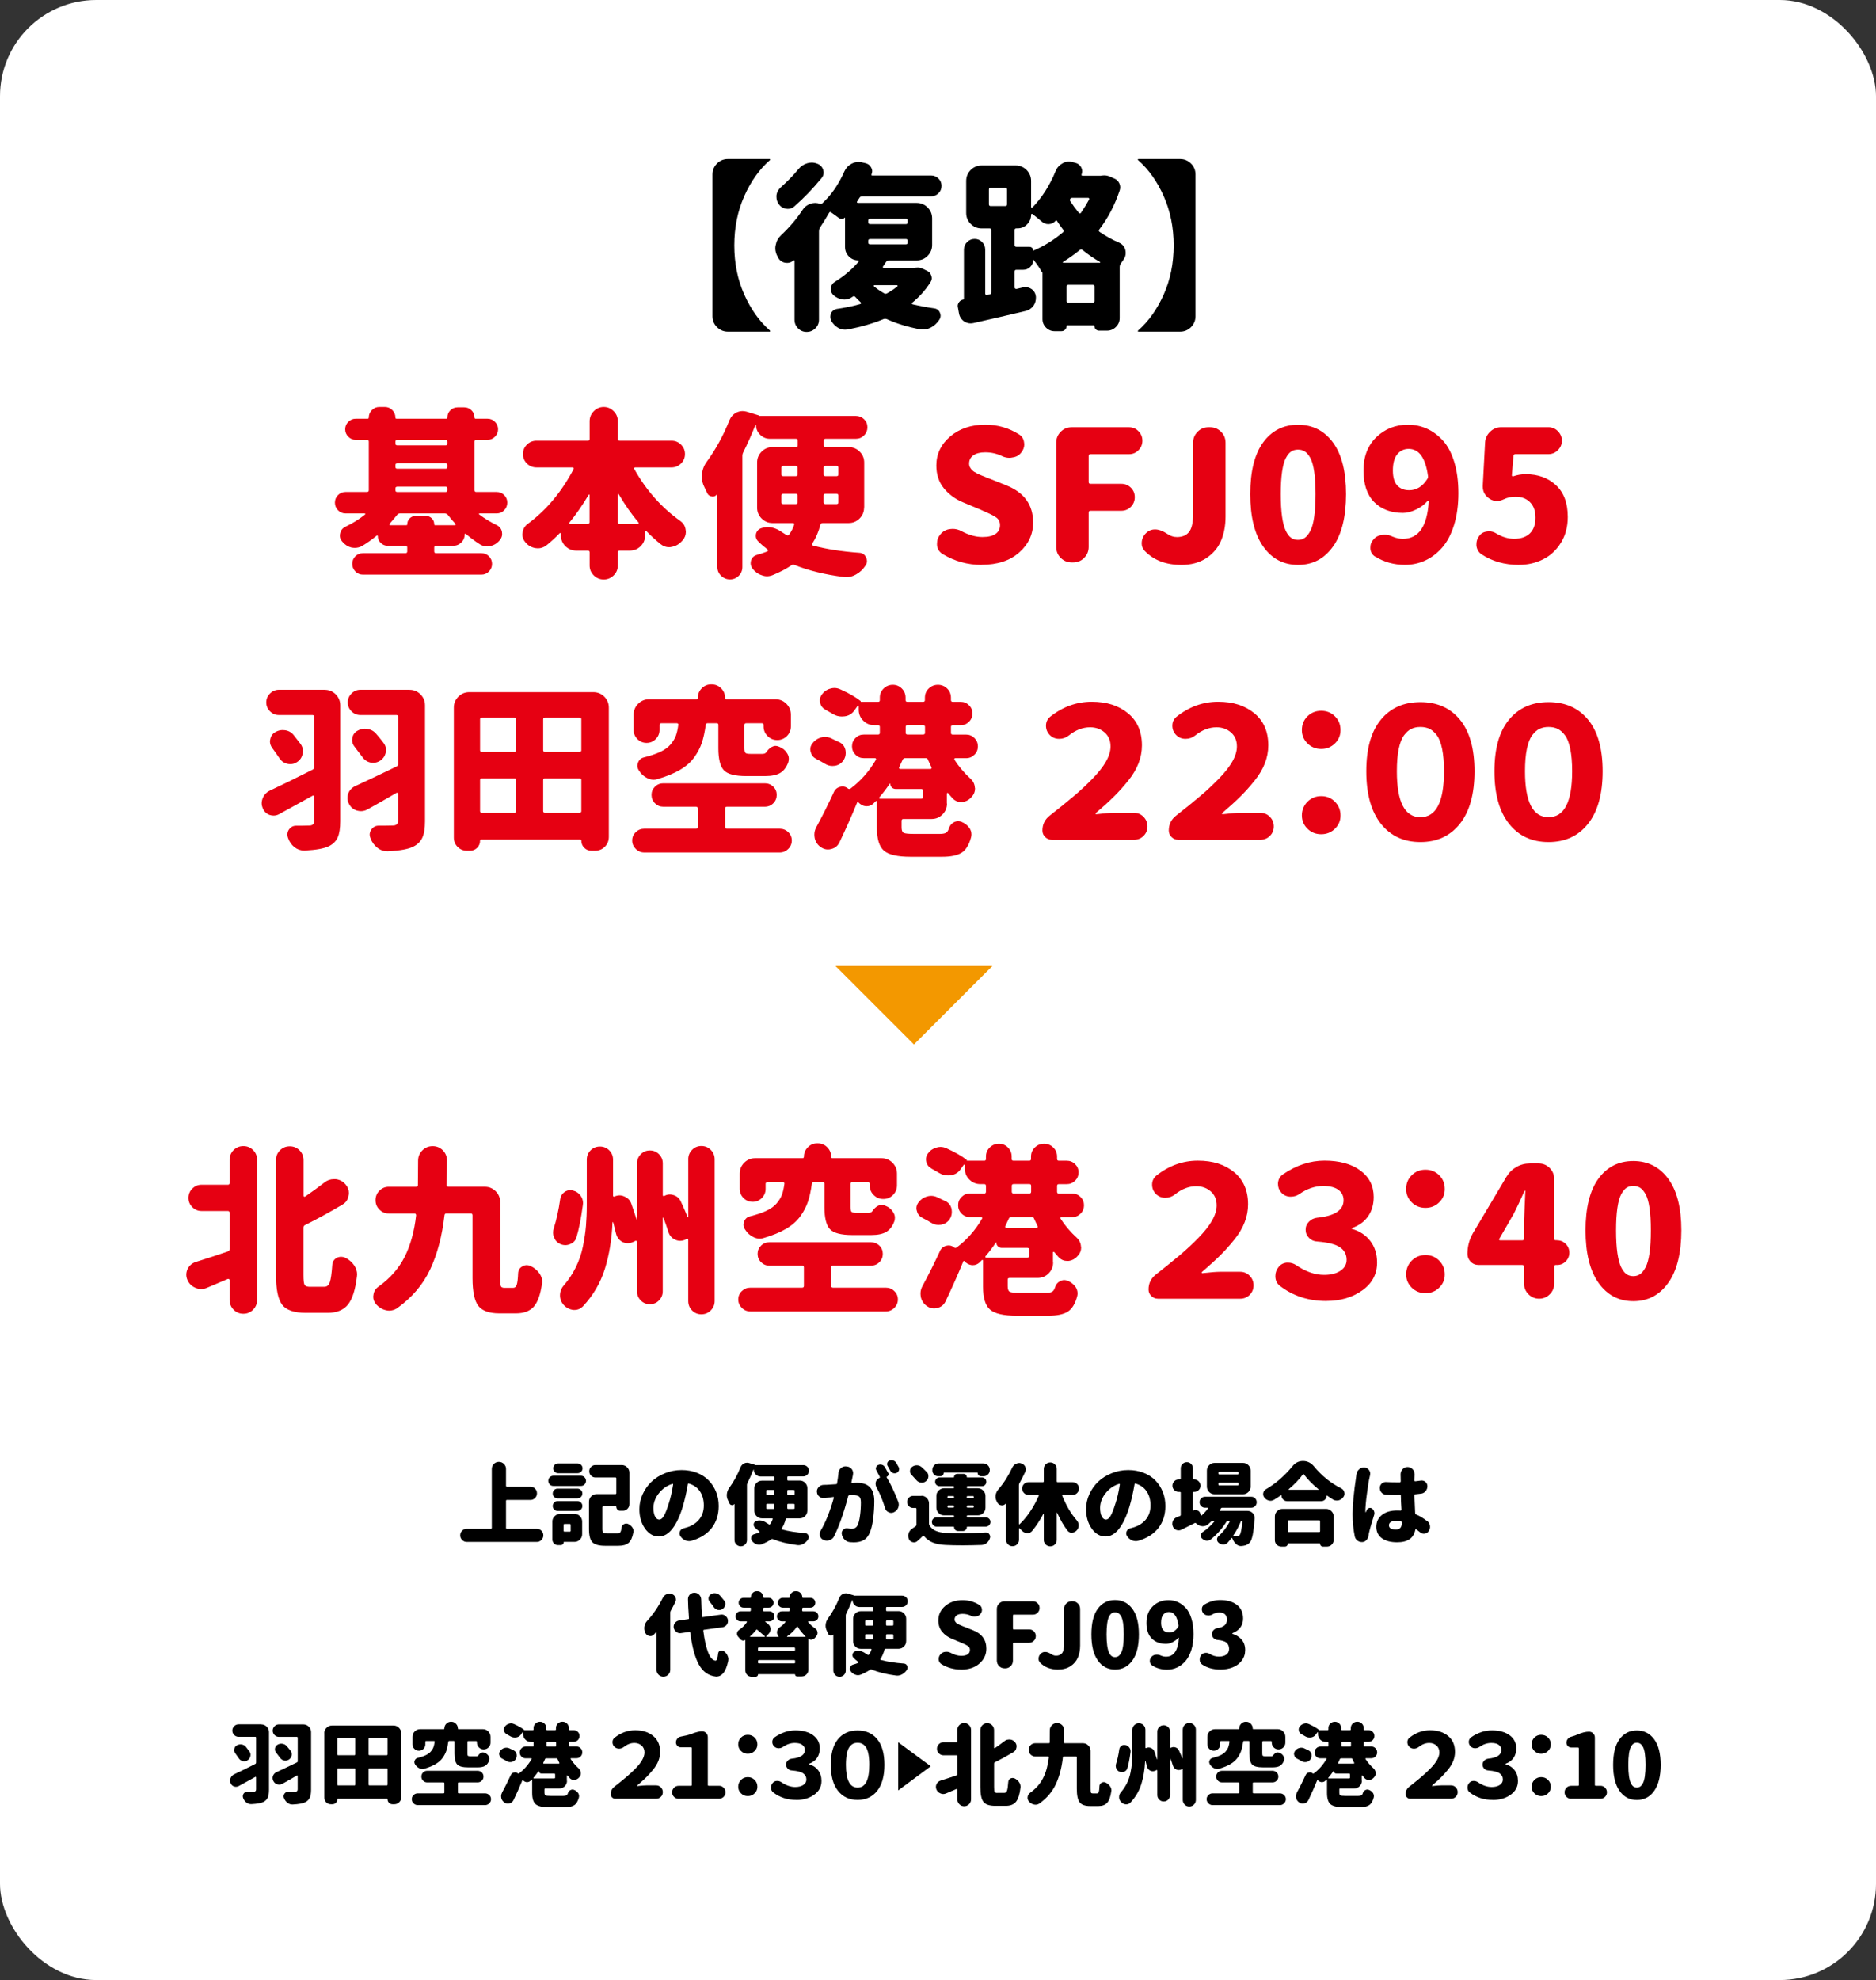 <?xml version="1.0" encoding="UTF-8"?><svg id="_レイヤー_2" xmlns="http://www.w3.org/2000/svg" width="507" height="535" viewBox="0 0 507 535"><rect x="0" y="0" width="507" height="535" fill="#333333" stroke="none"/><g id="_レイヤー_"><rect width="507" height="535" rx="26" ry="26" style="fill:#fff;"/><path d="m136.73,412.82c0,.16.08.24.24.24h8.09c.49,0,.91.17,1.26.52.35.35.52.77.52,1.26s-.17.91-.52,1.26c-.35.35-.77.52-1.26.52h-18.91c-.49,0-.91-.17-1.26-.52-.35-.35-.52-.77-.52-1.26s.17-.91.52-1.26c.35-.35.77-.52,1.26-.52h6.52c.16,0,.24-.08.24-.24v-15.93c0-.52.19-.97.56-1.34.37-.37.82-.56,1.36-.56s.98.19,1.36.56c.37.37.56.82.56,1.34v4.57c0,.16.08.24.24.24h6.35c.49,0,.91.17,1.26.52.35.35.52.77.52,1.27s-.17.92-.52,1.27c-.35.35-.77.52-1.26.52h-6.35c-.16,0-.24.08-.24.24v7.3Z"/><path d="m149.53,401.5c-.38,0-.7-.13-.96-.4s-.39-.59-.39-.98.13-.71.39-.97.58-.4.96-.4h7.47c.38,0,.71.13.97.4s.4.59.4.97-.13.71-.4.98-.59.4-.97.4h-7.47Zm5.73,7.54c.57,0,1.06.2,1.46.61.4.4.61.89.61,1.46v3.43c0,.57-.2,1.06-.61,1.46-.4.4-.89.61-1.46.61h-2.83c-.06,0-.1.03-.1.09,0,.22-.08.41-.24.56-.16.15-.34.23-.55.23h-.74c-.43,0-.79-.15-1.08-.45s-.44-.66-.44-1.07v-4.85c0-.57.2-1.06.61-1.46s.89-.61,1.46-.61h3.9Zm-4.57-4.19c-.37,0-.67-.13-.93-.38s-.38-.56-.38-.93.13-.67.38-.93.56-.38.93-.38h5.37c.36,0,.68.13.94.38s.39.56.39.93-.13.67-.39.93-.57.38-.94.38h-5.37Zm0,3.38c-.37,0-.67-.13-.93-.39s-.38-.57-.38-.93.13-.67.38-.93.56-.39.93-.39h5.37c.36,0,.68.13.94.39s.39.57.39.93-.13.67-.39.93-.57.39-.94.39h-5.37Zm5.42-12.82c.36,0,.68.13.94.39.26.26.39.57.39.93s-.13.67-.39.93c-.26.26-.57.39-.94.39h-5.28c-.36,0-.67-.13-.93-.39s-.38-.57-.38-.93.13-.67.38-.93.56-.39.93-.39h5.28Zm-1.88,16.6c0-.16-.08-.24-.24-.24h-1.43c-.16,0-.24.08-.24.24v1.59c0,.16.08.24.24.24h1.43c.16,0,.24-.08.24-.24v-1.59Zm9.77,2.33h2.81c.38,0,.65-.11.82-.33.17-.22.29-.66.37-1.31.05-.4.25-.69.62-.88.19-.11.39-.17.59-.17.17,0,.34.03.5.09.49.21.88.52,1.17.95.22.33.33.67.33,1.02,0,.11-.02.23-.05.36-.25,1.35-.68,2.28-1.28,2.81s-1.53.79-2.78.79h-3.57c-1.66,0-2.81-.32-3.42-.95-.62-.63-.93-1.83-.93-3.59v-7.37c0-.57.2-1.06.61-1.46s.89-.61,1.46-.61h5.07c.16,0,.24-.08.24-.24v-4c0-.16-.08-.24-.24-.24h-5.4c-.46,0-.85-.16-1.18-.49-.33-.32-.49-.72-.49-1.19s.16-.86.49-1.19c.32-.33.72-.49,1.18-.49h7.11c.57,0,1.06.2,1.46.61.4.4.61.89.61,1.46v8.49c0,.49-.17.91-.52,1.26-.35.35-.77.52-1.26.52h-.71c-.29,0-.53-.1-.74-.31-.21-.21-.31-.45-.31-.74,0-.08-.04-.12-.12-.12h-3.42c-.16,0-.24.08-.24.24v5.83c0,.54.07.88.21,1.02.14.14.48.21,1.02.21Z"/><path d="m186.94,416.29c-.24.08-.48.12-.71.12-.33,0-.67-.07-1.02-.21-.57-.25-1.02-.65-1.36-1.19-.14-.22-.21-.45-.21-.69,0-.19.04-.38.12-.57.19-.43.52-.7,1-.81.11-.03.22-.06.33-.1,1.58-.38,2.83-1.1,3.75-2.15.91-1.05,1.37-2.36,1.37-3.91s-.35-2.8-1.05-3.83c-.7-1.03-1.7-1.73-3-2.09-.16-.05-.25,0-.26.17-.37,2.16-.82,4.18-1.38,6.06-.76,2.52-1.68,4.49-2.77,5.92s-2.32,2.14-3.7,2.14c-1.47,0-2.72-.71-3.73-2.14-1.01-1.43-1.52-3.17-1.52-5.23,0-1.41.29-2.76.88-4.05.59-1.29,1.38-2.42,2.39-3.38s2.22-1.72,3.64-2.29c1.42-.57,2.92-.86,4.51-.86,1.49,0,2.87.25,4.14.75,1.27.5,2.33,1.19,3.17,2.06.85.87,1.51,1.9,1.99,3.08.48,1.18.71,2.46.71,3.84,0,2.28-.61,4.24-1.83,5.86s-3.04,2.79-5.45,3.51Zm-6.23-9.96c.49-1.47.9-3.22,1.21-5.23,0-.05-.02-.09-.06-.13-.04-.04-.08-.05-.13-.04-1.09.33-2.04.88-2.84,1.64-.8.76-1.38,1.56-1.75,2.39s-.55,1.64-.55,2.44c0,1,.15,1.78.45,2.34.3.56.67.84,1.12.84s.89-.34,1.28-1.03.82-1.76,1.26-3.22Z"/><path d="m218.19,408.18c0,.57-.2,1.06-.61,1.46s-.89.61-1.46.61h-3.47c-.16,0-.26.07-.31.21-.25.97-.62,1.81-1.09,2.54-.03.06-.04.12-.01.17.02.05.06.08.11.09,1.76.48,3.84.8,6.25.98.4.03.68.24.86.62.08.16.12.32.12.48,0,.21-.06.4-.19.59-.33.52-.76.93-1.28,1.21-.41.24-.85.36-1.31.36-.11,0-.22,0-.33-.02-2.52-.32-4.72-.86-6.61-1.62-.14-.06-.28-.05-.4.05-.73.49-1.56.93-2.5,1.31-.27.11-.53.17-.78.17-.24,0-.48-.05-.71-.14-.49-.16-.9-.46-1.24-.9-.16-.22-.24-.45-.24-.69,0-.11.02-.24.05-.38.13-.38.38-.63.76-.74.52-.14,1-.3,1.43-.48.05-.03.08-.07.08-.12,0-.05-.01-.09-.06-.14-.44-.33-.87-.71-1.28-1.12-.19-.21-.29-.44-.29-.69,0-.1,0-.19.02-.29.11-.38.35-.63.71-.76.29-.09.57-.14.86-.14.63,0,1.28.23,1.93.69.19.13.4.25.62.38.14.08.25.05.33-.1.3-.4.52-.83.67-1.31.03-.05.03-.1-.01-.14-.04-.05-.09-.07-.15-.07h-2.73c-.57,0-1.06-.2-1.46-.61-.4-.4-.61-.89-.61-1.46v-6.04c0-.57.2-1.06.61-1.46.4-.4.89-.61,1.46-.61h3.14c.16,0,.24-.08.24-.24v-.64c0-.16-.08-.24-.24-.24h-3.5c-.51,0-.94-.18-1.31-.55-.36-.37-.55-.8-.55-1.31,0-.02-.01-.03-.04-.04-.02,0-.04,0-.04.01-.52,1.32-1.07,2.54-1.64,3.69-.08.14-.12.29-.12.45v14.93c0,.46-.16.85-.49,1.18-.33.33-.72.49-1.18.49s-.86-.16-1.19-.49c-.33-.32-.5-.72-.5-1.18v-9.68s-.01-.05-.04-.06c-.02,0-.04,0-.06.04-.14.17-.32.26-.52.26-.05,0-.1,0-.14-.02-.27-.03-.47-.17-.59-.43-.13-.27-.25-.54-.38-.81-.24-.46-.36-.93-.36-1.43,0-.11,0-.21.02-.31.06-.62.28-1.17.64-1.67,1.2-1.65,2.23-3.52,3.07-5.61.19-.44.5-.78.93-1,.27-.13.54-.19.81-.19.17,0,.35.02.52.07l1.64.5s.04.03.02.05v.02h13.01c.43,0,.79.15,1.09.44.3.29.45.65.45,1.08s-.15.79-.45,1.09c-.3.3-.67.45-1.09.45h-4.07c-.16,0-.24.08-.24.24v.64c0,.16.08.24.24.24h3.12c.57,0,1.06.2,1.46.61s.61.89.61,1.46v6.04Zm-10.84-5.59c-.16,0-.24.08-.24.24v.9c0,.16.08.24.24.24h1.69c.16,0,.24-.08.24-.24v-.9c0-.16-.08-.24-.24-.24h-1.69Zm-.24,4.88c0,.16.08.24.24.24h1.69c.16,0,.24-.08.24-.24v-.9c0-.16-.08-.24-.24-.24h-1.69c-.16,0-.24.08-.24.24v.9Zm7.63-4.64c0-.16-.08-.24-.24-.24h-1.5c-.16,0-.24.08-.24.24v.9c0,.16.08.24.24.24h1.5c.16,0,.24-.08.24-.24v-.9Zm-.24,4.88c.16,0,.24-.08.24-.24v-.9c0-.16-.08-.24-.24-.24h-1.5c-.16,0-.24.08-.24.24v.9c0,.06.02.12.06.17.04.05.09.07.15.07h1.52Z"/><path d="m226.59,398.08c.03-.55.25-1.02.67-1.4.36-.32.77-.48,1.21-.48.08,0,.16,0,.24.02l.21.02c.54.06.98.32,1.31.76.22.33.33.68.33,1.05,0,.14-.02.29-.05.43-.02.13-.03.22-.05.29-.09.49-.21,1.07-.36,1.74-.02.05,0,.1.04.14.04.05.08.07.13.07.54-.05,1.01-.07,1.4-.07,3.08,0,4.61,1.64,4.61,4.92,0,1.65-.11,3.29-.32,4.92s-.56,2.94-1.03,3.92c-.4.84-.94,1.44-1.63,1.79-.69.36-1.55.54-2.58.54-.3,0-.63-.02-1-.05-.57-.05-1.06-.28-1.47-.7-.41-.42-.67-.92-.76-1.51-.02-.08-.02-.16-.02-.24,0-.35.14-.65.42-.92s.59-.39.94-.39c.08,0,.17,0,.26.02.46.08.8.12,1.02.12.79,0,1.34-.31,1.64-.93.29-.57.51-1.44.67-2.62.16-1.17.24-2.36.24-3.57,0-.82-.17-1.36-.5-1.61-.33-.25-.91-.37-1.74-.37-.16,0-.45,0-.88.02-.16.02-.26.1-.31.24-1.16,4.44-2.42,8.04-3.78,10.82-.25.52-.66.89-1.21,1.09-.27.09-.53.14-.78.14-.3,0-.59-.06-.88-.19-.49-.19-.82-.54-.97-1.05-.05-.19-.07-.37-.07-.55,0-.3.08-.6.24-.9,1.38-2.35,2.57-5.32,3.57-8.92.02-.06,0-.11-.04-.15-.04-.04-.08-.05-.13-.04-.11.02-.54.07-1.28.17-.3.05-.64.1-1.02.14-.1.02-.19.02-.29.02-.41,0-.78-.13-1.12-.4-.43-.32-.66-.74-.69-1.28-.02-.05-.02-.1-.02-.14,0-.46.17-.86.5-1.19.35-.38.79-.58,1.33-.59.06,0,.19,0,.38-.01.19,0,.34-.01.45-.01.4-.01,1.24-.07,2.54-.17.16,0,.25-.08.26-.24.17-1,.3-1.91.38-2.74Zm13.44-.14c.11.19.13.4.05.62-.08.22-.22.37-.43.45-.06.03-.08.07-.05.12,1.08,1.76,2.13,3.98,3.16,6.66.1.25.14.51.14.76,0,.29-.06.57-.17.86-.24.54-.63.94-1.17,1.19-.22.11-.45.17-.69.17-.25,0-.5-.06-.74-.19-.48-.22-.79-.59-.95-1.12-.63-2.11-1.4-3.98-2.31-5.61-.16-.29-.24-.59-.24-.9,0-.17.02-.36.07-.55.16-.51.48-.86.95-1.05.14-.06.18-.17.12-.31-.38-.73-.68-1.3-.9-1.71-.11-.17-.17-.35-.17-.52,0-.11.02-.23.07-.36.1-.3.29-.51.59-.62.17-.08.36-.12.55-.12.14,0,.29.02.45.07.35.11.61.32.78.62.27.46.55.97.86,1.54Zm2.83-1.54c.1.17.14.35.14.52,0,.13-.02.25-.07.38-.11.32-.33.55-.64.69-.16.06-.33.09-.5.09-.16,0-.31-.02-.45-.07-.33-.13-.58-.34-.74-.64-.24-.44-.47-.86-.69-1.24-.11-.16-.17-.33-.17-.52,0-.11.02-.22.05-.33.1-.3.29-.51.59-.64.17-.06.36-.1.55-.1.16,0,.31.02.45.07.35.11.62.32.81.62.22.37.44.75.67,1.17Z"/><path d="m249,404.14c.57,0,1.06.2,1.46.61s.61.89.61,1.46v5.47c0,.17.04.33.12.45.4.67.96,1.16,1.69,1.49.73.32,1.65.51,2.76.56,1.27.06,2.61.1,4.02.1,2.09,0,4.34-.07,6.73-.21h.07c.38,0,.68.15.9.45.16.22.24.46.24.71,0,.13-.02.25-.07.38-.16.52-.44.96-.86,1.3-.41.34-.88.52-1.4.54-1.84.06-3.56.1-5.16.1s-3.14-.03-4.52-.1c-1.38-.06-2.53-.28-3.45-.64-.92-.36-1.73-.96-2.43-1.78-.09-.13-.2-.13-.31-.02-.46.46-.95.92-1.47,1.38-.27.24-.58.36-.93.36-.11,0-.22-.02-.33-.05-.48-.09-.82-.37-1.02-.81-.14-.3-.21-.6-.21-.9,0-.22.03-.44.1-.64.16-.54.47-.97.93-1.28.33-.22.67-.46,1.02-.71.13-.09.19-.22.19-.38v-4.3c0-.16-.08-.24-.24-.24h-.67c-.44,0-.82-.16-1.14-.48-.32-.32-.48-.7-.48-1.15s.16-.84.48-1.15c.32-.32.7-.48,1.14-.48h2.24Zm1.47-6.4c.29.3.43.66.43,1.07v.24c-.06.49-.3.9-.71,1.21-.32.24-.67.36-1.05.36-.09,0-.19,0-.29-.02-.49-.08-.9-.31-1.21-.69-.38-.44-.81-.91-1.28-1.4-.29-.29-.43-.62-.43-1.02,0-.48.19-.86.57-1.14.36-.29.78-.43,1.26-.43h.07c.49.02.92.19,1.28.52.49.44.94.88,1.36,1.31Zm8.44,15.93c-.29,0-.54-.1-.75-.31-.21-.21-.32-.46-.32-.76,0-.08-.04-.12-.12-.12h-4.61c-.35,0-.65-.12-.89-.37s-.37-.54-.37-.89.12-.64.37-.88c.25-.24.54-.36.89-.36h4.49c.16,0,.24-.08.24-.24v-.07c0-.16-.08-.24-.24-.24h-2.47c-.57,0-1.06-.2-1.46-.61-.4-.4-.61-.89-.61-1.46v-3.16c0-.57.2-1.06.61-1.46s.89-.61,1.46-.61h2.47c.16,0,.24-.08.24-.24v-.09c0-.16-.08-.24-.24-.24h-3.69c-.32,0-.59-.12-.83-.34s-.36-.51-.36-.84.12-.61.36-.84c.24-.23.52-.34.83-.34h3.83c.06,0,.09-.03.09-.09,0-.25.09-.46.26-.63.17-.17.38-.25.62-.25h1.69c.24,0,.44.08.62.25s.26.38.26.63c0,.06.03.09.1.09h4c.33,0,.61.12.84.34.23.23.34.51.34.84s-.12.62-.34.84c-.23.23-.51.34-.84.34h-3.85c-.16,0-.24.08-.24.24v.09c0,.16.08.24.24.24h2.73c.57,0,1.06.2,1.46.61s.61.89.61,1.46v3.16c0,.57-.2,1.06-.61,1.46-.4.4-.89.61-1.46.61h-2.73c-.16,0-.24.08-.24.24v.07c0,.16.08.24.24.24h4.88c.35,0,.65.12.89.36.25.24.37.53.37.88s-.12.65-.37.89-.54.37-.89.37h-4.99c-.08,0-.12.04-.12.12,0,.3-.11.56-.32.76-.21.21-.46.31-.75.31h-1.31Zm-3.76-15.79c-.06,0-.1.03-.1.09,0,.25-.09.47-.26.64-.17.18-.39.26-.64.26h-.64c-.43,0-.79-.15-1.09-.46-.3-.31-.45-.67-.45-1.08v-.19c0-.47.17-.88.5-1.22.33-.34.74-.51,1.21-.51h12.08c.48,0,.88.17,1.22.51.34.34.51.75.51,1.22v.1c0,.44-.16.83-.48,1.15-.32.33-.71.49-1.17.49h-.74c-.24,0-.44-.09-.62-.26-.17-.17-.26-.39-.26-.64,0-.06-.04-.09-.12-.09h-8.97Zm1.14,6.35c-.16,0-.24.08-.24.24v.09c0,.16.08.24.24.24h1.31c.16,0,.24-.08.24-.24v-.09c0-.16-.08-.24-.24-.24h-1.31Zm-.24,2.88c0,.16.08.24.24.24h1.31c.16,0,.24-.08.24-.24v-.12c0-.16-.08-.24-.24-.24h-1.31c-.16,0-.24.08-.24.24v.12Zm7.13-2.64c0-.16-.08-.24-.24-.24h-1.43c-.16,0-.24.08-.24.24v.09c0,.16.08.24.24.24h1.43c.16,0,.24-.08.24-.24v-.09Zm-.24,2.88c.16,0,.24-.08.24-.24v-.12c0-.16-.08-.24-.24-.24h-1.43c-.16,0-.24.08-.24.24v.12c0,.16.08.24.24.24h1.43Z"/><path d="m291.1,400.98c.33.33.5.74.5,1.21s-.17.88-.5,1.22-.74.51-1.21.51h-2.66c-.06,0-.11.02-.14.07-.03.05-.04.09-.02.14,1.06,2.65,2.38,4.88,3.95,6.68.33.38.5.82.5,1.31,0,.54-.18,1.01-.55,1.4-.35.38-.77.58-1.26.6-.03.02-.06.02-.09.02-.44,0-.82-.19-1.12-.57-1.02-1.33-1.95-2.94-2.81-4.83,0-.02-.02-.02-.05-.02s-.05.02-.05.05v7.32c0,.48-.17.88-.51,1.22-.34.34-.75.51-1.24.51s-.9-.17-1.24-.51c-.34-.34-.51-.75-.51-1.22v-7.01s-.02-.05-.05-.05-.06,0-.07.02c-.94,1.76-1.95,3.3-3.04,4.61-.33.4-.75.6-1.26.6-.02,0-.04,0-.07-.02-.54-.02-1.01-.23-1.4-.64-.22-.24-.44-.45-.64-.64-.03-.03-.07-.04-.11-.02-.04.02-.06.05-.06.09v3.02c0,.47-.17.88-.51,1.22-.34.34-.75.51-1.24.51s-.9-.17-1.24-.51c-.34-.34-.51-.75-.51-1.22v-9.7s-.02-.05-.06-.07-.07,0-.08.02c-.25.3-.56.45-.93.45-.08,0-.16,0-.24-.02-.48-.08-.82-.33-1.05-.76-.05-.08-.09-.16-.12-.24-.24-.41-.36-.86-.36-1.33,0-.11,0-.23.02-.36.08-.59.32-1.11.71-1.57,1.49-1.73,2.75-3.7,3.78-5.92.22-.48.57-.82,1.05-1.05.27-.14.55-.21.83-.21.19,0,.39.04.59.12.48.14.82.44,1.05.9.1.24.14.47.14.69s-.05.45-.14.69c-.49,1.06-1.02,2.1-1.59,3.12-.08.14-.12.29-.12.45v10.51s.02.06.06.08c.04.02.07.02.11-.01,1.01-.95,1.97-2.1,2.87-3.44.9-1.34,1.67-2.76,2.32-4.27.02-.05,0-.1-.02-.14-.03-.05-.08-.07-.14-.07h-2.62c-.48,0-.88-.17-1.21-.51s-.5-.75-.5-1.22.17-.88.5-1.21.74-.5,1.21-.5h3.9c.16,0,.24-.08.24-.24v-3.33c0-.49.17-.91.51-1.25.34-.34.75-.51,1.24-.51s.9.17,1.24.51c.34.34.51.76.51,1.25v3.33c0,.16.08.24.24.24h4.07c.48,0,.88.17,1.21.5Z"/><path d="m307.66,416.29c-.24.08-.48.12-.71.12-.33,0-.67-.07-1.02-.21-.57-.25-1.02-.65-1.36-1.19-.14-.22-.21-.45-.21-.69,0-.19.04-.38.12-.57.19-.43.52-.7,1-.81.11-.03.22-.06.33-.1,1.58-.38,2.83-1.1,3.75-2.15.91-1.05,1.37-2.36,1.37-3.91s-.35-2.8-1.05-3.83c-.7-1.03-1.7-1.73-3-2.09-.16-.05-.25,0-.26.17-.37,2.16-.82,4.18-1.38,6.06-.76,2.52-1.68,4.49-2.77,5.92s-2.32,2.14-3.7,2.14c-1.47,0-2.72-.71-3.73-2.14-1.01-1.43-1.52-3.17-1.52-5.23,0-1.41.29-2.76.88-4.05.59-1.29,1.38-2.42,2.39-3.38s2.22-1.72,3.64-2.29c1.42-.57,2.92-.86,4.51-.86,1.49,0,2.87.25,4.14.75,1.27.5,2.33,1.19,3.17,2.06.85.87,1.51,1.9,1.99,3.08.48,1.18.71,2.46.71,3.84,0,2.28-.61,4.24-1.83,5.86s-3.04,2.79-5.45,3.51Zm-6.23-9.96c.49-1.47.9-3.22,1.21-5.23,0-.05-.02-.09-.06-.13-.04-.04-.08-.05-.13-.04-1.09.33-2.04.88-2.84,1.64-.8.76-1.38,1.56-1.75,2.39s-.55,1.64-.55,2.44c0,1,.15,1.78.45,2.34.3.56.67.84,1.12.84s.89-.34,1.28-1.03.82-1.76,1.26-3.22Z"/><path d="m339.2,404.85c.29.29.43.63.43,1.05s-.14.76-.43,1.05c-.29.29-.63.43-1.05.43h-7.87c-.16,0-.27.07-.34.21-.07.14-.15.29-.25.43-.03.05-.04.09-.01.14.02.05.06.07.11.07h7.35c.56,0,1.03.21,1.43.62.33.36.5.79.5,1.28v.17c-.14,1.95-.32,3.42-.52,4.42-.21,1-.46,1.67-.76,2.02-.43.51-1.01.82-1.76.93-.13.02-.28.03-.45.05-.06.02-.13.02-.19.02-.48,0-.91-.17-1.31-.52-.43-.38-.76-.87-1-1.47-.02-.03-.03-.07-.05-.12-.02-.05-.05-.08-.11-.08-.06,0-.1.01-.13.06-.35.46-.7.88-1.05,1.26-.32.3-.69.45-1.12.45h-.02c-.44,0-.85-.14-1.21-.43-.32-.24-.48-.55-.48-.95,0-.35.14-.65.43-.9,1.14-1.01,2.13-2.3,2.97-3.85.02-.05.01-.09-.01-.13-.02-.04-.07-.06-.13-.06h-.38c-.14,0-.26.06-.36.19-1.11,1.79-2.51,3.38-4.21,4.76-.3.22-.63.33-.98.33h-.21c-.43-.06-.81-.25-1.14-.55-.25-.22-.38-.49-.38-.81,0-.4.16-.71.48-.93,1.13-.76,2.17-1.7,3.14-2.83.03-.03.04-.07.01-.11-.02-.04-.06-.06-.11-.06h-.38c-.16,0-.29.06-.4.17-.24.24-.49.47-.76.71-.41.33-.87.5-1.38.5h-.19c-.59-.05-1.11-.28-1.57-.69-.05-.03-.09-.07-.12-.12-.13-.1-.26-.1-.4-.02-1.11.56-2.29,1.15-3.54,1.78-.25.11-.51.17-.76.17-.21,0-.42-.04-.64-.12-.48-.19-.79-.53-.95-1.02-.08-.21-.12-.42-.12-.64,0-.27.06-.54.17-.81.24-.48.6-.8,1.09-.98.24-.09.51-.2.81-.31.14-.06.21-.17.21-.33v-5.97c0-.14-.08-.21-.24-.21h-.33c-.46,0-.85-.16-1.18-.49-.33-.33-.49-.72-.49-1.18s.16-.86.49-1.19c.32-.33.72-.5,1.18-.5h.33c.16,0,.24-.07.24-.21v-2.81c0-.46.16-.85.49-1.17.32-.32.71-.48,1.17-.48s.84.16,1.15.48c.32.32.48.71.48,1.17v2.83c0,.13.07.19.21.19h.17c.46,0,.85.17,1.18.5.32.33.49.73.49,1.19s-.16.85-.49,1.18c-.33.32-.72.49-1.18.49h-.17c-.14,0-.21.07-.21.21v4.68s.02.08.06.11.08.03.11.01c.19-.08.37-.12.55-.12.21,0,.4.05.59.14.38.19.62.49.71.9l.1.36s.05.08.1.09c.05.02.1,0,.14-.02.67-.6,1.24-1.24,1.71-1.9.03-.03.04-.07.01-.12-.02-.05-.06-.07-.11-.07h-.69c-.41,0-.76-.14-1.05-.43-.29-.29-.43-.63-.43-1.05s.14-.76.43-1.05c.29-.29.63-.43,1.05-.43h12.51c.41,0,.76.14,1.05.43Zm-3.28-9.58c.57,0,1.06.2,1.46.61s.61.89.61,1.46v4.33c0,.57-.2,1.06-.61,1.46s-.89.61-1.46.61h-7.68c-.57,0-1.06-.2-1.46-.61s-.61-.89-.61-1.46v-4.33c0-.57.2-1.06.61-1.46s.89-.61,1.46-.61h7.68Zm-1.43,3.12c.16,0,.24-.08.24-.24v-.26c0-.16-.08-.24-.24-.24h-4.97c-.16,0-.24.08-.24.24v.26c0,.16.08.24.24.24h4.97Zm0,2.97c.16,0,.24-.08.24-.24v-.26c0-.16-.08-.24-.24-.24h-4.97c-.16,0-.24.08-.24.24v.26c0,.16.08.24.24.24h4.97Zm1.26,9.82c.02-.13-.04-.19-.18-.19s-.23.06-.27.17c-.51,1.27-1.17,2.5-2,3.71-.03.05-.04.1-.01.14.02.05.06.07.11.07.25.02.55.02.88.02s.55-.1.71-.31c.32-.33.57-1.54.76-3.61Z"/><path d="m349.23,396.25c.78-1,1.74-1.5,2.9-1.5s2.16.48,2.97,1.45c2.11,2.57,4.57,4.56,7.4,5.97.43.22.7.56.81,1.02.03.14.05.28.05.4,0,.32-.1.62-.31.9-.32.46-.75.76-1.28.9-.17.03-.34.05-.5.05-.35,0-.68-.09-1-.26-.52-.33-1.06-.69-1.62-1.07-.03-.03-.06-.04-.1-.02-.03.02-.05.05-.05.09,0,.4-.14.73-.42,1.01s-.62.42-1.03.42h-9.18c-.43,0-.79-.15-1.09-.45-.3-.3-.45-.67-.45-1.09,0-.03-.02-.06-.05-.07-.03-.02-.06-.02-.1,0-.6.43-1.23.84-1.88,1.24-.3.17-.61.26-.93.26-.16,0-.32-.02-.48-.07-.48-.11-.87-.38-1.19-.81-.22-.27-.33-.57-.33-.9,0-.1,0-.19.02-.29.08-.44.32-.79.71-1.02,1.38-.81,2.69-1.76,3.92-2.84,1.24-1.09,2.3-2.19,3.19-3.32Zm-2.93,21.64c-.49,0-.91-.17-1.25-.51-.34-.34-.51-.75-.51-1.22v-6.4c0-.57.2-1.06.61-1.46s.89-.61,1.46-.61h11.75c.57,0,1.06.2,1.46.61s.61.89.61,1.46v6.33c0,.49-.18.92-.54,1.27-.36.36-.79.53-1.3.53h-1.07c-.21,0-.38-.07-.54-.22-.15-.15-.23-.33-.23-.54,0-.06-.02-.1-.07-.1h-8.58s-.07.03-.07.1c0,.21-.08.38-.23.54-.15.15-.33.22-.54.22h-.98Zm10.46-6.87c0-.16-.08-.24-.24-.24h-8.25c-.16,0-.24.08-.24.24v2.69c0,.16.08.24.24.24h8.25c.16,0,.24-.08.24-.24v-2.69Zm-8.47-8.63s-.04.04-.04.08c0,.04.04.06.08.06h7.94s.08-.02.08-.06c0-.04,0-.07-.04-.08-1.65-1.38-2.96-2.71-3.92-4-.1-.13-.19-.13-.29,0-.97,1.32-2.24,2.65-3.83,4Z"/><path d="m366.6,398.36c.06-.55.31-1.01.74-1.38.36-.32.78-.47,1.26-.47h.19c.51.05.91.29,1.21.71.21.3.31.63.31.97,0,.14-.02.29-.05.43-.05.19-.09.37-.12.52-.19.76-.43,2.22-.71,4.36-.29,2.15-.43,3.73-.43,4.74,0,.14,0,.25.02.33,0,.03.01.05.04.06.02,0,.04,0,.06-.04.08-.19.18-.41.31-.67.14-.25.36-.41.64-.48.06-.02.13-.02.21-.02.19,0,.37.06.55.19.27.22.45.49.55.81.05.16.07.32.07.47,0,.18-.03.34-.1.5-.68,2.14-1.15,3.78-1.4,4.92-.03.16-.06.36-.09.59-.06.46-.25.86-.55,1.2s-.67.53-1.12.56h-.14c-.43,0-.82-.13-1.17-.38-.4-.29-.64-.66-.74-1.12-.4-1.9-.59-3.94-.59-6.11,0-2.47.32-5.81.95-10.01.05-.32.08-.55.09-.71Zm19.12,12.6c.41.33.66.76.74,1.29.02.11.02.21.02.31,0,.41-.12.79-.36,1.14-.25.4-.62.63-1.09.69-.08.02-.16.02-.24.02-.38,0-.72-.13-1.02-.4-.35-.3-.69-.57-1.02-.81-.05-.05-.1-.06-.14-.04-.05.02-.08.06-.1.11-.41,2.3-2.05,3.45-4.92,3.45-1.73,0-3.1-.36-4.11-1.08-1.01-.72-1.52-1.76-1.52-3.1s.51-2.42,1.53-3.22c1.02-.8,2.37-1.2,4.05-1.2.27,0,.59,0,.98.02.06,0,.12-.02.17-.06s.07-.09.07-.15c-.1-1.43-.15-2.7-.17-3.8,0-.14-.08-.21-.24-.21-.25.02-.63.02-1.12.02-.87,0-1.74-.02-2.59-.07-.48-.02-.89-.2-1.24-.55-.33-.37-.5-.79-.5-1.29,0-.46.17-.85.5-1.16.32-.29.68-.43,1.09-.43h.12c.86.05,1.72.07,2.59.07h1.12c.16-.02.24-.1.24-.26-.02-.24-.02-.56-.02-.97l-.02-.9c0-.52.17-.98.52-1.38.36-.41.82-.62,1.36-.62h.02c.54,0,1,.21,1.38.62.35.38.52.83.52,1.36l-.05,1.67c0,.06.02.12.06.15.04.04.09.06.15.06.49-.05.99-.11,1.5-.19.1-.02.18-.02.26-.02.36,0,.69.12.98.36.36.3.55.69.55,1.17,0,.52-.17.98-.51,1.37-.34.39-.77.61-1.3.65-.51.06-1.01.12-1.5.17-.16,0-.23.08-.21.24.02.84.09,2.47.21,4.88.02.16.09.26.24.31,1.05.46,2.05,1.07,3.02,1.83Zm-6.85.43c0-.16-.08-.26-.24-.31-.46-.11-.92-.17-1.38-.17-.57,0-1.03.11-1.37.32-.34.21-.51.51-.51.89,0,.76.63,1.14,1.88,1.14.55,0,.96-.15,1.22-.46s.39-.78.39-1.42Z"/><path d="m179.12,431.75c.22-.46.56-.79,1.02-1,.25-.11.52-.17.79-.17.21,0,.41.03.62.1.44.16.77.45.98.88.09.22.14.44.14.64,0,.22-.06.44-.17.67-.4.82-.81,1.62-1.24,2.38-.08.14-.12.29-.12.45v15.5c0,.51-.18.94-.55,1.3-.37.36-.8.54-1.31.54s-.94-.18-1.3-.54c-.36-.36-.54-.79-.54-1.3v-10.13s-.02-.06-.06-.07-.07,0-.08.02c-.19.21-.37.4-.55.6-.27.3-.59.45-.95.45-.1,0-.19,0-.29-.02-.49-.1-.86-.37-1.09-.81-.21-.41-.31-.84-.31-1.28,0-.13,0-.26.02-.4.08-.59.32-1.1.71-1.55,1.68-1.81,3.1-3.89,4.26-6.25Zm17.6,5.99c.02.1.02.18.02.26,0,.37-.11.7-.33,1-.29.38-.66.6-1.12.67l-5.02.69c-.16.03-.22.13-.19.29.3,2.43.73,4.34,1.27,5.75s1.21,2.18,1.99,2.31c.17.02.32-.13.44-.44.12-.31.22-.8.3-1.49.03-.37.21-.62.55-.76.14-.05.28-.07.4-.07.19,0,.38.05.57.17.46.32.8.72,1.02,1.21.16.32.24.64.24.97,0,.17-.02.34-.05.5-.36,1.62-.83,2.73-1.4,3.35-.52.57-1.11.86-1.76.86h-.14c-2.01-.21-3.56-1.29-4.64-3.26-1.08-1.97-1.85-4.84-2.33-8.61-.02-.16-.1-.22-.26-.19l-2.24.31c-.1.02-.18.02-.26.02-.38,0-.72-.12-1.02-.36-.38-.29-.61-.67-.69-1.14-.02-.09-.02-.18-.02-.26,0-.36.12-.7.36-1,.29-.38.66-.6,1.12-.67l2.45-.36c.16-.02.23-.1.21-.26-.17-2.36-.26-4.08-.26-5.16,0-.47.16-.88.48-1.21.35-.35.77-.52,1.26-.52s.94.17,1.28.52.53.78.55,1.28c.05,1.68.11,3.21.19,4.59.02.16.1.23.26.21l4.85-.67c.08-.02.17-.02.26-.02.36,0,.7.12,1,.36.38.29.6.66.67,1.12Zm-1-5.26c.21.27.31.56.31.88,0,.13-.02.25-.05.36-.11.46-.36.82-.76,1.07-.27.16-.55.24-.83.24-.14,0-.29-.02-.43-.05-.43-.11-.78-.36-1.05-.74-.32-.47-.69-.97-1.12-1.47-.21-.25-.31-.54-.31-.86,0-.08,0-.15.02-.21.06-.41.27-.72.62-.93.3-.21.63-.31,1-.31.09,0,.18,0,.26.02.46.06.85.26,1.17.59.43.49.82.96,1.17,1.4Z"/><path d="m220.77,435.75c.27.27.4.6.4.98s-.13.7-.4.96c-.27.26-.59.39-.98.39h-1.31s-.08.02-.1.07c-.02.05,0,.09.02.12.56.67,1.19,1.24,1.9,1.71.35.24.55.56.62.98.02.08.02.16.02.24,0,.32-.1.61-.31.88-.11.13-.22.26-.33.4-.21.27-.48.44-.81.52-.1.03-.18.05-.26.05-.22,0-.44-.07-.64-.21-.02-.02-.04-.02-.07,0s-.05.04-.05.07v8.25c0,.49-.17.92-.52,1.27s-.78.54-1.28.54h-1.26c-.16,0-.29-.05-.39-.16s-.15-.23-.15-.39c0-.03-.02-.05-.07-.05h-9.87s-.07.02-.07.07c0,.17-.06.32-.19.44-.13.12-.28.18-.45.18h-1.09c-.48,0-.88-.17-1.21-.5-.33-.33-.5-.74-.5-1.21v-8.18c0-.06-.03-.07-.1-.02-.21.13-.42.17-.65.12-.23-.05-.42-.17-.58-.36-.17-.21-.36-.41-.55-.62-.24-.24-.36-.51-.36-.83v-.17c.05-.38.24-.68.57-.9.87-.59,1.57-1.28,2.09-2.09.03-.05.03-.09,0-.14-.03-.05-.07-.07-.12-.07h-1.55c-.38,0-.71-.13-.98-.39-.27-.26-.4-.58-.4-.96s.13-.71.4-.98c.27-.27.59-.4.98-.4h2.47c.16,0,.25-.08.26-.24,0-.14,0-.31.02-.5.02-.06,0-.12-.05-.17-.05-.05-.1-.07-.17-.07h-1.74c-.36,0-.68-.13-.94-.39-.26-.26-.39-.57-.39-.94s.13-.68.39-.94c.26-.26.57-.39.94-.39h1.78c.13,0,.19-.06.19-.19,0-.43.15-.8.46-1.12.31-.32.69-.48,1.13-.48h.17c.44,0,.82.16,1.13.48.31.32.46.69.46,1.12,0,.13.06.19.19.19h1.26c.36,0,.68.13.94.39.26.26.39.58.39.94s-.13.68-.39.94-.57.39-.94.39h-1.21c-.16,0-.24.08-.24.24-.02.19-.03.36-.05.5,0,.06.02.12.06.17.04.05.09.07.15.07h1.5c.36,0,.68.13.95.4.27.27.4.6.4.98s-.13.7-.4.96c-.27.26-.59.39-.95.39h-1.07s-.08.02-.08.06,0,.07.04.08c.24.17.46.34.67.5.44.33.69.78.74,1.33v.14c0,.49-.18.92-.55,1.29l-.59.59s-.04.07-.02.12c.02.05.05.07.1.07h3.12s.08-.02.1-.07c.02-.05,0-.09-.02-.12l-.02-.02c-.25-.3-.38-.63-.38-1,0-.08,0-.17.02-.26.08-.48.32-.85.74-1.12.6-.4,1.11-.86,1.52-1.4.03-.03.04-.07.02-.12-.02-.05-.06-.07-.12-.07h-.81c-.38,0-.71-.13-.98-.39-.27-.26-.4-.58-.4-.96s.13-.71.4-.98c.27-.27.59-.4.98-.4h1.78c.16,0,.25-.08.26-.24.02-.21.02-.37.02-.5,0-.06-.02-.12-.06-.17-.04-.05-.1-.07-.18-.07h-1.62c-.36,0-.68-.13-.94-.39-.26-.26-.39-.57-.39-.94s.13-.68.39-.94c.26-.26.57-.39.94-.39h1.69c.11,0,.17-.06.17-.17,0-.44.16-.82.48-1.14.32-.32.69-.48,1.12-.48h.21c.43,0,.8.16,1.12.48.32.32.48.7.48,1.14,0,.11.06.17.17.17h2.02c.38,0,.7.13.95.39.25.26.38.58.38.94s-.13.68-.38.94c-.25.26-.57.39-.95.39h-1.95c-.16,0-.24.08-.24.24-.02.14-.03.31-.05.5,0,.06.02.12.07.17.05.05.1.07.17.07h2.78c.38,0,.71.13.98.4Zm-18.05,6.35s-.04.07-.02.11c.02.04.05.06.09.06h3.83s.08-.02.1-.06c.02-.04,0-.08-.02-.11-.49-.44-1.17-1.02-2.04-1.74-.11-.09-.21-.08-.31.05-.49.63-1.03,1.2-1.62,1.69Zm11.91,3.92c.16,0,.24-.08.24-.24v-.38c0-.16-.08-.24-.24-.24h-9.54c-.16,0-.24.08-.24.24v.38c0,.16.08.24.24.24h9.54Zm-9.77,3.19c0,.16.08.24.24.24h9.54c.16,0,.24-.08.24-.24v-.43c0-.16-.08-.24-.24-.24h-9.54c-.16,0-.24.08-.24.24v.43Zm7.87-7.09s-.04.04-.04.08c0,.04.04.06.08.06h4.85s.06-.02.07-.06,0-.08-.02-.11c-.79-.73-1.48-1.58-2.07-2.54-.03-.05-.08-.07-.13-.07s-.1.02-.13.07c-.63.98-1.51,1.84-2.62,2.57Z"/><path d="m244.89,443.43c0,.57-.2,1.06-.61,1.46s-.89.61-1.46.61h-3.47c-.16,0-.26.07-.31.21-.25.97-.62,1.82-1.09,2.54-.03.06-.04.12-.01.17.02.05.06.08.11.09,1.76.48,3.84.8,6.25.98.4.03.68.24.86.62.08.16.12.32.12.48,0,.21-.06.4-.19.59-.33.52-.76.93-1.28,1.21-.41.24-.85.36-1.31.36-.11,0-.22,0-.33-.02-2.52-.32-4.72-.86-6.61-1.62-.14-.06-.28-.05-.4.05-.73.49-1.56.93-2.5,1.31-.27.11-.53.17-.78.17-.24,0-.48-.05-.71-.14-.49-.16-.9-.46-1.24-.9-.16-.22-.24-.45-.24-.69,0-.11.02-.24.05-.38.13-.38.38-.62.76-.74.52-.14,1-.3,1.43-.48.05-.03.08-.07.08-.12,0-.05-.01-.09-.06-.14-.44-.33-.87-.71-1.28-1.12-.19-.21-.29-.44-.29-.69,0-.09,0-.19.02-.29.11-.38.35-.63.71-.76.29-.09.57-.14.86-.14.63,0,1.28.23,1.93.69.19.13.4.25.62.38.14.08.25.05.33-.09.3-.4.52-.83.67-1.31.03-.05.03-.1-.01-.14-.04-.05-.09-.07-.15-.07h-2.73c-.57,0-1.06-.2-1.46-.61-.4-.4-.61-.89-.61-1.46v-6.04c0-.57.2-1.06.61-1.46.4-.4.89-.61,1.46-.61h3.14c.16,0,.24-.08.24-.24v-.64c0-.16-.08-.24-.24-.24h-3.5c-.51,0-.94-.18-1.31-.55s-.55-.8-.55-1.31c0-.02-.01-.03-.04-.04-.02,0-.04,0-.04.01-.52,1.32-1.07,2.54-1.64,3.69-.08.14-.12.29-.12.45v14.93c0,.46-.16.85-.49,1.18-.33.33-.72.49-1.18.49s-.86-.16-1.19-.49-.5-.72-.5-1.18v-9.68s-.01-.05-.04-.06c-.02,0-.04,0-.06.04-.14.18-.32.26-.52.26-.05,0-.1,0-.14-.02-.27-.03-.47-.17-.59-.43-.13-.27-.25-.54-.38-.81-.24-.46-.36-.94-.36-1.43,0-.11,0-.21.02-.31.06-.62.28-1.17.64-1.66,1.2-1.65,2.23-3.52,3.07-5.61.19-.44.5-.78.93-1,.27-.13.54-.19.81-.19.17,0,.35.02.52.07l1.64.5s.04.03.02.05v.02h13.01c.43,0,.79.15,1.09.44.3.29.45.65.45,1.08s-.15.79-.45,1.09c-.3.3-.67.45-1.09.45h-4.07c-.16,0-.24.08-.24.24v.64c0,.16.08.24.24.24h3.12c.57,0,1.06.2,1.46.61s.61.89.61,1.46v6.04Zm-10.84-5.59c-.16,0-.24.08-.24.24v.9c0,.16.08.24.24.24h1.69c.16,0,.24-.08.24-.24v-.9c0-.16-.08-.24-.24-.24h-1.69Zm-.24,4.88c0,.16.08.24.24.24h1.69c.16,0,.24-.08.24-.24v-.9c0-.16-.08-.24-.24-.24h-1.69c-.16,0-.24.08-.24.24v.9Zm7.63-4.64c0-.16-.08-.24-.24-.24h-1.5c-.16,0-.24.08-.24.24v.9c0,.16.08.24.24.24h1.5c.16,0,.24-.08.24-.24v-.9Zm-.24,4.88c.16,0,.24-.08.24-.24v-.9c0-.16-.08-.24-.24-.24h-1.5c-.16,0-.24.08-.24.24v.9c0,.06.02.12.06.17s.09.07.15.07h1.52Z"/><path d="m259.68,451.11c-1.87,0-3.61-.48-5.23-1.45-.44-.27-.7-.67-.76-1.21v-.21c0-.46.15-.86.45-1.21.33-.41.77-.65,1.31-.71.11-.02.22-.02.33-.02.43,0,.82.1,1.19.31.98.52,1.92.79,2.81.79.78,0,1.36-.14,1.76-.42.4-.28.59-.67.59-1.18,0-.44-.17-.79-.5-1.02-.33-.24-.91-.53-1.74-.88-.14-.06-.25-.11-.31-.14l-2.33-.97c-1.06-.43-1.94-1.06-2.63-1.89s-1.03-1.86-1.03-3.08c0-1.54.62-2.83,1.85-3.89,1.24-1.05,2.81-1.58,4.71-1.58,1.65,0,3.16.44,4.54,1.31.4.25.62.63.67,1.12.02.06.02.13.02.19,0,.43-.14.81-.43,1.14-.29.37-.67.58-1.17.64-.13.03-.25.05-.38.05-.36,0-.71-.08-1.02-.24-.7-.33-1.44-.5-2.24-.5-.68,0-1.21.13-1.59.4s-.57.64-.57,1.12c0,.19.04.36.13.51.09.15.19.28.3.39.11.11.3.23.56.37.26.13.48.24.67.31.18.07.46.19.84.35.11.03.2.06.26.09l2.26.9c2.38.95,3.57,2.61,3.57,4.97,0,1.57-.62,2.91-1.87,4.01-1.25,1.1-2.92,1.65-5.03,1.65Z"/><path d="m271.47,450.78c-.57,0-1.06-.2-1.46-.61s-.61-.89-.61-1.46v-13.98c0-.57.2-1.06.61-1.46s.89-.61,1.46-.61h7.7c.49,0,.91.18,1.26.54s.52.78.52,1.27-.17.92-.52,1.27c-.35.36-.77.54-1.26.54h-5.18c-.16,0-.24.08-.24.24v3.5c0,.16.08.24.24.24h4.14c.51,0,.94.17,1.28.52s.52.77.52,1.27-.17.93-.52,1.28c-.35.36-.78.54-1.28.54h-4.14c-.16,0-.24.08-.24.24v4.61c0,.57-.2,1.06-.61,1.46s-.89.61-1.46.61h-.21Z"/><path d="m285.97,451.11c-2.04,0-3.67-.62-4.87-1.86-.29-.3-.43-.65-.43-1.05,0-.09,0-.19.02-.29.08-.51.34-.93.78-1.26.29-.21.61-.31.98-.31.51,0,1.07.21,1.69.62.4.27.82.4,1.26.4.73,0,1.27-.23,1.63-.69.36-.46.53-1.25.53-2.38v-9.58c0-.57.2-1.06.61-1.46s.89-.61,1.46-.61h.21c.57,0,1.06.2,1.46.61s.61.89.61,1.46v9.92c0,1.22-.21,2.31-.62,3.26-.41.95-1.07,1.72-1.99,2.32-.91.59-2.03.89-3.34.89Z"/><path d="m306.04,448.65c-1.17,1.64-2.73,2.46-4.68,2.46s-3.52-.82-4.67-2.46c-1.16-1.64-1.74-3.98-1.74-7.03s.57-5.36,1.72-6.93,2.71-2.37,4.67-2.37,3.53.8,4.7,2.39c1.17,1.59,1.75,3.9,1.75,6.91s-.58,5.39-1.75,7.03Zm-5.61-1.17c.26.18.57.27.92.27s.65-.09.92-.27c.26-.18.51-.49.74-.93.23-.44.4-1.07.52-1.89.12-.82.18-1.84.18-3.04s-.06-2.19-.18-3.01c-.12-.82-.29-1.43-.52-1.84-.23-.41-.48-.7-.74-.87-.26-.17-.57-.25-.92-.25s-.65.08-.9.25c-.25.17-.49.46-.71.87-.22.41-.39,1.03-.51,1.84-.12.82-.18,1.82-.18,3.01s.06,2.22.18,3.04c.12.82.29,1.46.5,1.89.21.44.45.75.71.93Z"/><path d="m311.42,450.02c-.41-.25-.63-.62-.67-1.09v-.14c0-.43.15-.8.45-1.12.29-.33.67-.52,1.17-.57.1-.02.19-.02.29-.02.38,0,.75.09,1.09.26.46.19.91.29,1.36.29,2.12,0,3.28-1.68,3.47-5.04,0-.05-.02-.08-.05-.08s-.06,0-.1.04c-.43.49-.96.88-1.58,1.18-.63.29-1.2.44-1.72.44-1.6,0-2.89-.48-3.85-1.44-.97-.96-1.45-2.38-1.45-4.25s.57-3.36,1.72-4.47c1.15-1.11,2.56-1.66,4.25-1.66.89,0,1.72.17,2.51.52.78.35,1.5.88,2.15,1.58.65.71,1.16,1.67,1.53,2.88s.56,2.61.56,4.2-.19,3-.58,4.26c-.39,1.25-.92,2.26-1.59,3.03-.67.77-1.44,1.35-2.28,1.74-.85.39-1.75.58-2.7.58-1.47,0-2.8-.37-3.97-1.09Zm4.54-8.92c.98,0,1.79-.5,2.43-1.5.1-.13.13-.27.1-.43-.33-2.41-1.2-3.62-2.59-3.62-.62,0-1.13.24-1.52.71-.4.48-.59,1.21-.59,2.19,0,.92.2,1.59.59,2.01s.93.63,1.59.63Z"/><path d="m329.84,451.11c-1.98,0-3.64-.46-4.97-1.38-.4-.29-.61-.67-.64-1.17v-.17c0-.44.13-.84.4-1.19.25-.35.61-.55,1.07-.59.08-.02.16-.02.24-.02.36,0,.71.1,1.02.31.79.47,1.6.71,2.43.71s1.53-.18,2.03-.54c.5-.36.75-.87.75-1.53,0-.71-.22-1.27-.67-1.67-.44-.4-1.26-.65-2.45-.76-.41-.03-.77-.2-1.07-.5-.3-.3-.45-.66-.45-1.08s.15-.78.44-1.08c.29-.3.65-.48,1.08-.55,1.7-.24,2.54-1,2.54-2.28,0-.62-.17-1.09-.52-1.43-.35-.33-.86-.5-1.55-.5-.63,0-1.25.17-1.83.5-.35.21-.71.31-1.09.31-.08,0-.16,0-.24-.02-.49-.05-.88-.25-1.17-.59-.25-.32-.38-.67-.38-1.05v-.21c.05-.48.27-.83.67-1.07,1.35-.82,2.77-1.24,4.26-1.24,1.9,0,3.41.43,4.53,1.3,1.12.86,1.68,2.1,1.68,3.7,0,1.86-.96,3.18-2.88,3.97-.03.02-.05.04-.05.08s.02.07.05.08c1.05.32,1.88.85,2.51,1.59.63.75.94,1.67.94,2.78s-.31,2.05-.93,2.87c-.62.82-1.43,1.42-2.43,1.82-1,.4-2.11.6-3.33.6Z"/><path d="m70.63,465.93c.57,0,1.06.2,1.46.61.4.4.61.89.61,1.46v15.55c0,.94-.11,1.65-.33,2.15-.22.5-.61.89-1.17,1.18-.63.32-1.71.51-3.23.59h-.12c-.46,0-.89-.15-1.28-.45-.41-.33-.71-.76-.88-1.28-.05-.14-.07-.29-.07-.43,0-.24.07-.46.21-.67.24-.33.55-.5.95-.5h.69c.38,0,.74,0,1.07-.02.44,0,.67-.21.67-.62v-3.26s-.02-.09-.07-.12c-.05-.03-.1-.03-.14,0-1.6.89-3.1,1.71-4.49,2.47-.24.13-.48.19-.74.19-.17,0-.36-.03-.55-.1-.43-.16-.73-.46-.9-.9-.1-.22-.14-.44-.14-.67s.05-.45.14-.69c.19-.44.51-.78.95-1,1.36-.63,3.27-1.57,5.73-2.81.14-.08.21-.2.21-.36v-6.73c0-.16-.08-.24-.24-.24h-4.49c-.46,0-.86-.17-1.19-.5-.33-.33-.5-.73-.5-1.19s.17-.86.5-1.19c.33-.33.73-.5,1.19-.5h6.16Zm-7.06,7.78c-.19-.27-.29-.55-.29-.86,0-.09.02-.2.05-.31.08-.43.31-.75.69-.95.3-.17.62-.26.95-.26.11,0,.23,0,.36.02.48.08.86.3,1.14.67.33.41.64.81.93,1.19.21.3.31.62.31.95,0,.11-.02.23-.05.36-.1.48-.34.84-.74,1.09-.29.19-.59.29-.9.29-.13,0-.26-.02-.4-.05-.46-.11-.82-.36-1.07-.76-.29-.43-.61-.89-.98-1.38Zm18.43-7.78c.57,0,1.06.2,1.46.61s.61.89.61,1.46v15.55c0,.95-.12,1.69-.36,2.2s-.64.92-1.21,1.2c-.65.33-1.78.54-3.38.62h-.12c-.49,0-.94-.16-1.33-.48-.43-.33-.74-.77-.93-1.31-.06-.16-.1-.31-.1-.45,0-.24.08-.47.24-.69.24-.33.55-.5.95-.5h.76c.4,0,.79,0,1.17-.02.46,0,.69-.21.69-.64v-3.62s-.02-.09-.07-.12c-.05-.03-.1-.03-.14,0-1.27.75-2.56,1.48-3.88,2.21-.29.16-.58.24-.88.24-.17,0-.35-.02-.52-.07-.49-.14-.86-.44-1.09-.9-.14-.25-.21-.51-.21-.79,0-.19.03-.38.1-.57.17-.46.48-.8.93-1.02,1.36-.62,3.22-1.5,5.56-2.64.14-.06.21-.17.21-.33v-6.33c0-.16-.08-.24-.24-.24h-4.83c-.46,0-.86-.17-1.19-.5-.33-.33-.5-.73-.5-1.19s.17-.86.5-1.19c.33-.33.73-.5,1.19-.5h6.61Zm-7.37,7.63c-.22-.27-.33-.56-.33-.88,0-.1,0-.18.02-.26.06-.43.28-.75.64-.97.33-.21.68-.31,1.05-.31.1,0,.19,0,.29.02.48.06.87.27,1.19.62.35.4.67.79.98,1.19.25.3.38.63.38,1,0,.09,0,.19-.02.29-.08.47-.32.86-.71,1.14-.3.21-.62.31-.95.31-.11,0-.23,0-.36-.02-.46-.09-.83-.34-1.12-.74-.32-.43-.67-.89-1.05-1.38Z"/><path d="m87.64,468.3c0-.57.2-1.06.61-1.46s.89-.61,1.46-.61h16.65c.57,0,1.06.2,1.46.61s.61.89.61,1.46v17.34c0,.52-.18.96-.54,1.32-.36.36-.8.54-1.32.54h-.48c-.38,0-.7-.13-.96-.39-.26-.26-.39-.58-.39-.96,0-.09-.05-.14-.14-.14h-13.29c-.09,0-.14.05-.14.14,0,.38-.13.7-.39.96-.26.26-.58.39-.96.39h-.4c-.49,0-.91-.17-1.25-.51s-.51-.76-.51-1.25v-17.43Zm8.37,1.57c0-.16-.08-.24-.24-.24h-4.38c-.16,0-.24.08-.24.24v4.14c0,.16.08.24.24.24h4.38c.16,0,.24-.08.24-.24v-4.14Zm-4.61,7.92c-.16,0-.24.08-.24.24v4.14c0,.16.08.24.24.24h4.38c.16,0,.24-.08.24-.24v-4.14c0-.16-.08-.24-.24-.24h-4.38Zm13.1-3.54c.16,0,.24-.08.24-.24v-4.14c0-.16-.08-.24-.24-.24h-4.64c-.16,0-.24.08-.24.24v4.14c0,.16.08.24.24.24h4.64Zm-4.88,7.92c0,.16.08.24.24.24h4.64c.16,0,.24-.08.24-.24v-4.14c0-.16-.08-.24-.24-.24h-4.64c-.16,0-.24.08-.24.24v4.14Z"/><path d="m123.75,484.31c0,.16.08.24.24.24h7.09c.44,0,.82.16,1.14.46.32.31.48.68.48,1.12s-.16.81-.48,1.13c-.32.32-.7.48-1.14.48h-18.17c-.44,0-.82-.16-1.14-.48-.32-.32-.48-.69-.48-1.13s.16-.81.48-1.12c.32-.31.7-.46,1.14-.46h6.94c.16,0,.24-.08.24-.24v-2.47c0-.16-.08-.24-.24-.24h-4.4c-.43,0-.8-.15-1.11-.46s-.46-.68-.46-1.12.15-.8.46-1.11.68-.45,1.11-.45h13.63c.44,0,.82.15,1.13.45s.46.67.46,1.11-.15.81-.46,1.12-.69.46-1.13.46h-5.09c-.16,0-.24.08-.24.24v2.47Zm-.9-13.67c0-.16-.08-.24-.24-.24h-1.19c-.16,0-.25.07-.26.21-.13.94-.3,1.74-.52,2.4s-.56,1.32-1.02,1.96c-.46.64-1.09,1.2-1.9,1.68-.81.48-1.81.89-3,1.24-.19.06-.37.09-.55.09-.29,0-.57-.07-.86-.21-.46-.22-.83-.56-1.12-1.02-.14-.21-.21-.42-.21-.64,0-.14.03-.29.1-.43.14-.36.4-.59.78-.69.89-.22,1.62-.47,2.21-.75.59-.28,1.04-.61,1.37-1,.33-.39.56-.77.7-1.15.14-.38.25-.87.33-1.47.02-.05,0-.1-.04-.14-.04-.05-.09-.07-.15-.07h-2.09c-.16,0-.24.08-.24.24v.67c0,.48-.17.88-.51,1.22-.34.34-.75.51-1.23.51s-.88-.17-1.22-.51-.51-.75-.51-1.22v-2.04c0-.57.2-1.06.61-1.46s.89-.61,1.46-.61h6.33c.14,0,.21-.06.21-.19,0-.49.17-.92.52-1.27.35-.36.77-.54,1.26-.54h.07c.51,0,.94.18,1.28.54.35.36.52.78.52,1.27,0,.13.06.19.19.19h6.56c.57,0,1.06.2,1.46.61s.61.89.61,1.46v1.57c0,.51-.18.94-.54,1.3-.36.36-.79.54-1.3.54s-.94-.18-1.3-.54c-.36-.36-.53-.79-.53-1.3v-.21c0-.14-.08-.21-.24-.21h-2.09c-.16,0-.24.08-.24.24v3.09c0,.35.05.57.14.65s.31.13.64.13h1.64c.24,0,.4-.07.5-.21.21-.32.45-.55.74-.71.17-.1.34-.14.5-.14.13,0,.25.02.36.07.05.02.1.03.14.05.46.17.81.46,1.05.86.16.24.24.48.24.74,0,.16-.02.32-.07.48-.25.68-.62,1.16-1.09,1.44s-1.14.42-2,.42h-2.54c-1.51,0-2.51-.26-3-.78-.49-.52-.74-1.51-.74-2.95v-3.12Z"/><path d="m138.85,472.96c.43.22.69.59.78,1.09.02.11.02.22.02.33,0,.36-.1.7-.31,1-.29.4-.67.63-1.14.71-.11.02-.22.02-.33.02-.36,0-.71-.1-1.02-.31-.36-.22-.75-.44-1.17-.64-.38-.21-.62-.51-.71-.9-.05-.13-.07-.25-.07-.38,0-.27.09-.52.26-.76.29-.4.66-.67,1.12-.81.21-.06.4-.09.59-.09.27,0,.53.05.78.17.41.19.81.38,1.19.57Zm14.39,8.21c0,.57-.2,1.06-.61,1.46s-.89.61-1.46.61h-3.78c-.16,0-.24.08-.24.24v.88c0,.4.09.64.27.74.18.09.62.14,1.32.14h3.54c.36,0,.63-.05.81-.14.17-.1.31-.29.4-.6.11-.36.32-.63.64-.81.21-.11.4-.17.59-.17.14,0,.29.03.45.1.44.17.8.45,1.07.83.17.27.26.55.26.86,0,.13-.02.25-.05.38-.27,1.01-.69,1.7-1.26,2.07-.57.37-1.45.55-2.64.55h-4.21c-1.74,0-2.93-.27-3.57-.81-.63-.54-.95-1.56-.95-3.07v-3.52s-.02-.08-.06-.08c-.04,0-.07,0-.08.01-.13.13-.25.25-.36.36-.25.22-.54.33-.86.33h-.14c-.38-.05-.71-.22-.98-.52-.08-.08-.13-.07-.17.02-.71,1.74-1.51,3.53-2.38,5.35-.22.46-.58.75-1.07.88-.16.05-.32.07-.48.07-.32,0-.62-.09-.9-.29-.44-.29-.73-.69-.86-1.21-.03-.17-.05-.34-.05-.5,0-.35.09-.68.26-1,.81-1.49,1.58-3.04,2.33-4.66.16-.38.44-.63.83-.74.13-.03.25-.05.36-.05.27,0,.52.09.74.29.09.06.2.06.31,0,1.36-1.01,2.5-2.31,3.42-3.88.03-.05.03-.09,0-.14-.03-.05-.07-.07-.12-.07h-1.52c-.43,0-.8-.15-1.11-.46-.31-.31-.46-.68-.46-1.12s.15-.81.46-1.12c.31-.31.68-.46,1.11-.46h1.93c.16,0,.24-.08.24-.24v-.79c0-.16-.08-.24-.24-.24h-.52c-.57,0-1.06-.2-1.46-.61s-.61-.89-.61-1.46v-.48s-.02-.06-.06-.07-.07,0-.08.02l-.43.59c-.32.46-.75.73-1.31.81-.13.02-.25.02-.38.02-.43,0-.82-.11-1.19-.33-.32-.19-.65-.38-1-.57-.38-.21-.62-.51-.71-.9-.03-.13-.05-.25-.05-.36,0-.27.09-.53.26-.78.29-.4.66-.66,1.12-.79.19-.06.38-.1.57-.1.27,0,.54.06.81.19,1.19.54,2.08,1.05,2.69,1.54.05.03.06.06.02.1v.02h2.35c.14,0,.21-.08.21-.24v-.33c0-.48.17-.88.51-1.21.34-.33.75-.5,1.23-.5s.88.17,1.21.5c.33.33.5.74.5,1.21v.33c0,.16.08.24.24.24h2.12c.16,0,.24-.08.24-.24v-.31c0-.49.17-.9.51-1.24.34-.33.75-.5,1.24-.5s.9.17,1.24.5c.34.33.51.75.51,1.24v.31c0,.16.08.24.24.24h1.07c.43,0,.8.15,1.11.45.31.3.46.67.46,1.11s-.15.81-.46,1.12c-.31.31-.68.46-1.11.46h-1.07c-.16,0-.24.08-.24.24v.79c0,.16.08.24.24.24h1.81c.43,0,.8.15,1.11.46.31.31.46.68.46,1.12s-.15.81-.46,1.12c-.31.31-.68.46-1.11.46h-1.47s-.08.02-.11.07c-.02.05-.02.1.01.14.6.94,1.32,1.78,2.16,2.54.35.32.54.71.57,1.19.02.03.02.07.02.12,0,.43-.15.8-.45,1.12-.33.4-.75.63-1.24.69h-.21c-.41,0-.77-.15-1.07-.45-.21-.22-.42-.47-.64-.74-.03-.03-.07-.04-.11-.02s-.06.05-.06.1v1.33Zm-9.06-.83s-.04.07-.02.12c.02.05.05.07.09.07h5.54c.16,0,.24-.08.24-.24v-.83c0-.16-.08-.24-.24-.24h-3.45c-.19,0-.36-.07-.5-.2-.14-.13-.21-.3-.21-.51,0-.02-.02-.02-.05-.02-.4.6-.86,1.22-1.4,1.85Zm6.52-5.04c-.05-.14-.15-.21-.31-.21h-2.76c-.16,0-.27.07-.33.21-.16.37-.32.71-.48,1.02-.02.05-.01.09.01.14.02.05.07.07.13.07h4.07c.06,0,.11-.02.13-.07s.03-.1.01-.14c-.16-.32-.32-.66-.48-1.02Zm-2.76-4.64c-.16,0-.24.08-.24.24v.79c0,.16.08.24.24.24h2.12c.16,0,.24-.08.24-.24v-.79c0-.16-.08-.24-.24-.24h-2.12Z"/><path d="m166.29,486.02c-.33,0-.62-.12-.87-.37s-.37-.54-.37-.87c0-.82.32-1.49.97-2,1.25-.98,2.32-1.85,3.2-2.59s1.72-1.53,2.53-2.35c.81-.82,1.42-1.6,1.82-2.32.4-.72.61-1.39.61-2.01,0-.79-.27-1.42-.8-1.88-.53-.46-1.18-.69-1.94-.69-.98,0-1.93.37-2.85,1.09-.38.3-.81.45-1.28.45h-.02c-.49,0-.9-.17-1.24-.5-.35-.35-.52-.77-.52-1.26s.18-.87.55-1.19c1.7-1.35,3.56-2.02,5.59-2.02s3.6.51,4.85,1.53c1.25,1.02,1.88,2.46,1.88,4.32,0,.81-.15,1.61-.45,2.39-.3.78-.77,1.57-1.39,2.34-.63.78-1.26,1.48-1.9,2.12-.64.63-1.46,1.38-2.46,2.23-.02.03-.02.06,0,.1.02.03.04.05.07.05,1.11-.13,1.91-.19,2.4-.19h2.66c.51,0,.94.18,1.28.54.35.36.52.78.52,1.28s-.17.92-.52,1.27c-.35.35-.78.52-1.28.52h-11.03Z"/><path d="m183.41,486.02c-.49,0-.91-.17-1.25-.51-.34-.34-.51-.75-.51-1.24s.17-.9.51-1.24c.34-.34.76-.51,1.25-.51h3.31c.16,0,.24-.08.24-.24v-9.92c0-.16-.08-.24-.24-.24h-2.71c-.36,0-.68-.13-.94-.39-.26-.26-.39-.57-.39-.94s.12-.72.37-1.02c.25-.3.56-.48.94-.55,1.24-.22,2.16-.45,2.76-.69,1.28-.49,2.27-.74,2.97-.74.44,0,.82.15,1.12.46.3.31.45.69.45,1.13v12.89c0,.16.08.24.24.24h2.78c.49,0,.91.17,1.25.51.34.34.51.75.51,1.24s-.17.9-.51,1.24c-.34.34-.76.51-1.25.51h-10.89Z"/><path d="m203.94,473.11c-.5.49-1.11.74-1.84.74s-1.34-.25-1.84-.74c-.5-.49-.75-1.09-.75-1.78,0-.74.25-1.36.75-1.85.5-.49,1.11-.74,1.84-.74s1.34.25,1.84.74.75,1.11.75,1.85c0,.7-.25,1.29-.75,1.78Zm0,11.44c-.5.49-1.11.74-1.84.74s-1.34-.25-1.84-.74c-.5-.49-.75-1.08-.75-1.78s.25-1.34.75-1.84c.5-.5,1.11-.75,1.84-.75s1.34.25,1.84.75c.5.5.75,1.11.75,1.84s-.25,1.29-.75,1.78Z"/><path d="m215.2,486.33c-2.39,0-4.46-.67-6.21-2.02-.38-.29-.59-.68-.62-1.19v-.14c0-.44.14-.84.43-1.19.27-.35.63-.55,1.09-.59h.17c.4,0,.76.11,1.09.33,1.27.87,2.52,1.31,3.76,1.31.92,0,1.65-.19,2.2-.56s.82-.86.82-1.46c0-.71-.3-1.27-.89-1.68-.59-.4-1.61-.66-3.06-.77-.43-.02-.79-.18-1.09-.49s-.45-.67-.45-1.09.15-.78.45-1.08c.3-.3.67-.47,1.09-.52,2.36-.24,3.54-1.02,3.54-2.35,0-.57-.23-1.03-.69-1.38-.46-.35-1.14-.52-2.04-.52-1.09,0-2.16.36-3.19,1.07-.35.24-.73.36-1.14.36h-.14c-.48-.03-.86-.22-1.17-.57-.29-.32-.43-.69-.43-1.12v-.14c.05-.49.26-.87.64-1.14,1.79-1.24,3.66-1.86,5.61-1.86s3.61.44,4.8,1.33c1.19.89,1.78,2.07,1.78,3.54,0,1-.25,1.86-.74,2.57-.49.71-1.21,1.24-2.16,1.59-.03.02-.05.04-.05.07s.02.05.05.05c1.01.29,1.83.82,2.44,1.61.61.78.92,1.76.92,2.91,0,1.54-.66,2.78-1.99,3.72-1.32.94-2.94,1.42-4.84,1.42Z"/><path d="m237.07,483.87c-1.3,1.64-3.07,2.46-5.3,2.46s-4-.82-5.3-2.46c-1.3-1.64-1.95-3.98-1.95-7.03s.65-5.33,1.94-6.91c1.29-1.58,3.06-2.37,5.31-2.37s4.02.79,5.31,2.37c1.29,1.58,1.94,3.88,1.94,6.91s-.65,5.39-1.95,7.03Zm-5.3-.87c2.11,0,3.16-2.05,3.16-6.16,0-1.17-.08-2.17-.25-2.98s-.4-1.43-.71-1.84-.64-.7-.99-.87c-.35-.17-.75-.25-1.21-.25s-.86.08-1.21.25c-.35.17-.68.46-.99.87s-.55,1.03-.71,1.84-.25,1.81-.25,2.98c0,4.11,1.05,6.16,3.16,6.16Z"/><path d="m242.74,470.75l8.8,6.49-8.8,6.52v-13.02Z"/><path d="m258.49,470.75c.16,0,.24-.08.24-.24v-3.09c0-.52.18-.96.54-1.32.36-.36.79-.54,1.31-.54s.95.18,1.31.54c.36.36.54.8.54,1.32v18.76c0,.51-.18.94-.54,1.31-.36.36-.79.55-1.31.55s-.95-.18-1.31-.55c-.36-.37-.54-.8-.54-1.31v-2.66s-.02-.09-.07-.12c-.05-.03-.1-.04-.17-.02-.97.41-1.9.81-2.81,1.19-.25.11-.51.17-.76.17s-.51-.05-.76-.17c-.51-.21-.87-.56-1.09-1.07-.1-.24-.14-.47-.14-.69,0-.25.06-.51.17-.76.24-.47.61-.79,1.12-.95,1.24-.38,2.66-.85,4.28-1.4.16-.05.24-.15.24-.31v-4.88c0-.16-.08-.24-.24-.24h-3.52c-.48,0-.89-.17-1.24-.51-.35-.34-.52-.76-.52-1.25s.17-.91.52-1.25c.35-.34.76-.51,1.24-.51h3.52Zm11.03,13.67h1.93c.33,0,.57-.2.71-.61s.25-1.18.33-2.34c.03-.41.23-.72.59-.93.19-.09.39-.14.59-.14.17,0,.36.04.55.12.51.25.91.6,1.21,1.05.25.38.38.78.38,1.19,0,.09,0,.19-.02.29-.21,1.76-.61,3.01-1.2,3.76-.59.75-1.51,1.12-2.75,1.12h-2.9c-1.55,0-2.61-.36-3.16-1.08-.56-.72-.83-2.06-.83-4.03v-15.36c0-.52.18-.96.54-1.32.36-.36.79-.54,1.31-.54s.95.18,1.31.54c.36.36.54.8.54,1.32v4.78s.02.08.07.11c.05.02.1.02.14-.01.82-.55,1.7-1.19,2.62-1.9.36-.29.78-.43,1.24-.43h.26c.55.06,1.01.32,1.36.76.27.33.4.7.4,1.09,0,.13-.02.25-.05.36-.08.54-.36.94-.83,1.21-1.54.92-3.2,1.83-4.99,2.74-.14.06-.21.17-.21.33v6.37c0,.7.05,1.13.15,1.31.1.17.34.26.73.26Z"/><path d="m295.33,484.57h1.14c.22,0,.38-.14.48-.42.1-.28.16-.8.19-1.58.03-.4.22-.69.57-.88.19-.11.39-.17.59-.17.16,0,.33.04.5.12.51.24.91.58,1.21,1.02.24.35.36.72.36,1.12,0,.1-.02.2-.05.31-.21,1.43-.57,2.43-1.11,3.02-.53.59-1.32.88-2.37.88h-2.24c-1.35,0-2.28-.33-2.81-1-.52-.67-.78-1.91-.78-3.73v-8.42c0-.16-.08-.24-.24-.24h-3.26c-.16,0-.25.08-.26.24-.32,2.79-.96,5.21-1.91,7.25-.96,2.05-2.45,3.79-4.46,5.23-.33.21-.68.31-1.05.31-.13,0-.26-.02-.4-.05-.51-.11-.95-.37-1.33-.79-.27-.32-.4-.67-.4-1.05,0-.06,0-.13.02-.19.05-.47.26-.85.64-1.12,1.6-1.14,2.79-2.49,3.57-4.05.78-1.56,1.28-3.41,1.52-5.55,0-.06-.02-.12-.06-.17-.04-.05-.09-.07-.15-.07h-3.45c-.49,0-.91-.17-1.26-.52s-.52-.77-.52-1.27.17-.92.52-1.27c.35-.35.77-.52,1.26-.52h3.66c.16,0,.24-.08.24-.24.02-.87.02-1.96.02-3.26,0-.54.19-1,.57-1.38.38-.38.84-.57,1.38-.57s1,.19,1.38.57c.36.38.55.83.55,1.36,0,1.01-.02,2.11-.07,3.28,0,.06.02.12.07.17.05.05.1.07.17.07h4.9c.57,0,1.06.2,1.46.61s.61.89.61,1.46v10.18c0,.59.03.95.1,1.09.06.14.23.21.5.21Z"/><path d="m302.48,472.68c.06-.41.26-.74.59-.97.24-.16.49-.24.76-.24.11,0,.23.02.36.05.44.11.79.35,1.05.71.21.3.31.63.31.97,0,.08,0,.17-.02.26-.24,1.78-.52,3.22-.86,4.33-.13.43-.4.73-.83.9-.22.09-.44.14-.64.14-.22,0-.44-.04-.64-.12-.41-.17-.71-.47-.88-.88-.1-.22-.14-.45-.14-.69,0-.19.03-.38.09-.57.36-1.13.65-2.43.86-3.9Zm17.17-5.35c0-.49.17-.91.51-1.26.34-.35.76-.52,1.25-.52s.91.17,1.26.52c.35.35.52.77.52,1.26v19c0,.49-.17.91-.52,1.26s-.77.52-1.26.52-.91-.17-1.25-.52-.51-.77-.51-1.26v-8.21s-.02-.09-.07-.12c-.05-.03-.1-.03-.14,0l-.12.07c-.25.13-.51.19-.76.19-.21,0-.42-.05-.64-.14-.46-.21-.77-.55-.93-1.05-.19-.6-.41-1.24-.67-1.9-.02-.02-.04-.02-.06-.01-.02,0-.04.02-.04.04v9.82c0,.48-.17.88-.5,1.22-.33.34-.74.51-1.23.51s-.89-.17-1.22-.51c-.33-.34-.5-.75-.5-1.22v-6.63s-.02-.09-.07-.12c-.05-.03-.09-.03-.14,0l-.36.17c-.22.09-.44.14-.67.14-.24,0-.48-.06-.71-.17-.44-.24-.73-.61-.86-1.12-.11-.48-.24-.98-.38-1.52-.02-.02-.04-.02-.06-.02s-.04.02-.04.05c-.1,2.27-.44,4.34-1.02,6.22-.59,1.88-1.57,3.55-2.95,5.03-.32.32-.69.48-1.12.48h-.17c-.51-.06-.94-.29-1.28-.67-.33-.37-.5-.79-.5-1.29s.17-.95.5-1.33c.65-.74,1.19-1.56,1.63-2.45.44-.89.75-1.82.95-2.81.2-.98.33-1.89.4-2.72.07-.83.11-1.76.11-2.79v-6.09c0-.49.17-.91.51-1.25.34-.34.76-.51,1.25-.51s.91.17,1.25.51c.34.34.51.76.51,1.25v4.83s.02.08.06.11c.04.02.07.03.11.01.24-.11.48-.17.71-.17.21,0,.41.05.62.14.44.18.75.48.93.93.25.71.49,1.43.71,2.14,0,.02.01.02.04.02s.04,0,.04-.02v-7.49c0-.48.17-.88.5-1.22s.74-.51,1.22-.51.89.17,1.23.51c.33.34.5.75.5,1.22v4.26s.02.08.06.11.08.03.13.01c.24-.14.49-.21.76-.21.17,0,.35.03.52.1.44.14.76.43.95.86.33.71.63,1.4.9,2.07.02.03.04.04.06.04.02,0,.04-.03.04-.06v-7.71Z"/><path d="m338.56,484.31c0,.16.08.24.24.24h7.09c.44,0,.82.16,1.14.46.32.31.48.68.48,1.12s-.16.81-.48,1.13c-.32.32-.7.48-1.14.48h-18.17c-.44,0-.82-.16-1.14-.48-.32-.32-.48-.69-.48-1.13s.16-.81.48-1.12c.32-.31.7-.46,1.14-.46h6.94c.16,0,.24-.08.24-.24v-2.47c0-.16-.08-.24-.24-.24h-4.4c-.43,0-.8-.15-1.11-.46s-.46-.68-.46-1.12.15-.8.46-1.11.68-.45,1.11-.45h13.63c.44,0,.82.15,1.13.45s.46.67.46,1.11-.15.81-.46,1.12-.69.46-1.13.46h-5.09c-.16,0-.24.08-.24.24v2.47Zm-.9-13.67c0-.16-.08-.24-.24-.24h-1.19c-.16,0-.25.07-.26.21-.13.94-.3,1.74-.52,2.4s-.56,1.32-1.02,1.96c-.46.64-1.09,1.2-1.9,1.68-.81.48-1.81.89-3,1.24-.19.06-.37.09-.55.09-.29,0-.57-.07-.86-.21-.46-.22-.83-.56-1.12-1.02-.14-.21-.21-.42-.21-.64,0-.14.03-.29.1-.43.14-.36.4-.59.78-.69.89-.22,1.62-.47,2.21-.75.59-.28,1.04-.61,1.37-1,.33-.39.56-.77.7-1.15.14-.38.25-.87.33-1.47.02-.05,0-.1-.04-.14-.04-.05-.09-.07-.15-.07h-2.09c-.16,0-.24.08-.24.24v.67c0,.48-.17.88-.51,1.22-.34.34-.75.51-1.23.51s-.88-.17-1.22-.51-.51-.75-.51-1.22v-2.04c0-.57.2-1.06.61-1.46s.89-.61,1.46-.61h6.33c.14,0,.21-.06.21-.19,0-.49.17-.92.52-1.27.35-.36.77-.54,1.26-.54h.07c.51,0,.94.18,1.28.54.35.36.52.78.52,1.27,0,.13.06.19.19.19h6.56c.57,0,1.06.2,1.46.61s.61.89.61,1.46v1.57c0,.51-.18.94-.54,1.3-.36.36-.79.54-1.3.54s-.94-.18-1.3-.54c-.36-.36-.53-.79-.53-1.3v-.21c0-.14-.08-.21-.24-.21h-2.09c-.16,0-.24.08-.24.24v3.09c0,.35.05.57.14.65s.31.13.64.13h1.64c.24,0,.4-.07.5-.21.21-.32.45-.55.74-.71.17-.1.34-.14.5-.14.13,0,.25.02.36.07.05.02.1.03.14.05.46.17.81.46,1.05.86.16.24.24.48.24.74,0,.16-.02.32-.07.48-.25.68-.62,1.16-1.09,1.44s-1.14.42-2,.42h-2.54c-1.51,0-2.51-.26-3-.78-.49-.52-.74-1.51-.74-2.95v-3.12Z"/><path d="m353.66,472.96c.43.22.69.59.78,1.09.02.11.02.22.02.33,0,.36-.1.7-.31,1-.29.4-.67.63-1.14.71-.11.02-.22.02-.33.02-.36,0-.71-.1-1.02-.31-.36-.22-.75-.44-1.17-.64-.38-.21-.62-.51-.71-.9-.05-.13-.07-.25-.07-.38,0-.27.09-.52.26-.76.29-.4.66-.67,1.12-.81.21-.06.4-.09.59-.09.27,0,.53.05.78.17.41.19.81.38,1.19.57Zm14.39,8.21c0,.57-.2,1.06-.61,1.46s-.89.61-1.46.61h-3.78c-.16,0-.24.08-.24.24v.88c0,.4.09.64.27.74.18.09.62.14,1.32.14h3.54c.36,0,.63-.05.81-.14.17-.1.31-.29.4-.6.11-.36.32-.63.64-.81.21-.11.4-.17.59-.17.14,0,.29.03.45.1.44.17.8.45,1.07.83.17.27.26.55.26.86,0,.13-.02.25-.05.38-.27,1.01-.69,1.7-1.26,2.07-.57.37-1.45.55-2.64.55h-4.21c-1.74,0-2.93-.27-3.57-.81-.63-.54-.95-1.56-.95-3.07v-3.52s-.02-.08-.06-.08c-.04,0-.07,0-.08.01-.13.13-.25.25-.36.36-.25.22-.54.33-.86.33h-.14c-.38-.05-.71-.22-.98-.52-.08-.08-.13-.07-.17.02-.71,1.74-1.51,3.53-2.38,5.35-.22.46-.58.75-1.07.88-.16.05-.32.07-.48.07-.32,0-.62-.09-.9-.29-.44-.29-.73-.69-.86-1.21-.03-.17-.05-.34-.05-.5,0-.35.09-.68.26-1,.81-1.49,1.58-3.04,2.33-4.66.16-.38.44-.63.83-.74.13-.03.25-.05.36-.05.27,0,.52.09.74.29.09.06.2.06.31,0,1.36-1.01,2.5-2.31,3.42-3.88.03-.05.03-.09,0-.14-.03-.05-.07-.07-.12-.07h-1.52c-.43,0-.8-.15-1.11-.46-.31-.31-.46-.68-.46-1.12s.15-.81.46-1.12c.31-.31.68-.46,1.11-.46h1.93c.16,0,.24-.08.24-.24v-.79c0-.16-.08-.24-.24-.24h-.52c-.57,0-1.06-.2-1.46-.61s-.61-.89-.61-1.46v-.48s-.02-.06-.06-.07-.07,0-.08.02l-.43.59c-.32.46-.75.73-1.31.81-.13.02-.25.02-.38.02-.43,0-.82-.11-1.19-.33-.32-.19-.65-.38-1-.57-.38-.21-.62-.51-.71-.9-.03-.13-.05-.25-.05-.36,0-.27.09-.53.26-.78.29-.4.66-.66,1.12-.79.19-.06.38-.1.57-.1.27,0,.54.06.81.19,1.19.54,2.08,1.05,2.69,1.54.05.03.06.06.02.1v.02h2.35c.14,0,.21-.08.21-.24v-.33c0-.48.17-.88.51-1.21.34-.33.75-.5,1.23-.5s.88.17,1.21.5c.33.33.5.74.5,1.21v.33c0,.16.08.24.24.24h2.12c.16,0,.24-.08.24-.24v-.31c0-.49.17-.9.51-1.24.34-.33.75-.5,1.24-.5s.9.17,1.24.5c.34.33.51.75.51,1.24v.31c0,.16.08.24.24.24h1.07c.43,0,.8.15,1.11.45.31.3.46.67.46,1.11s-.15.81-.46,1.12c-.31.31-.68.46-1.11.46h-1.07c-.16,0-.24.08-.24.24v.79c0,.16.08.24.24.24h1.81c.43,0,.8.15,1.11.46.31.31.46.68.46,1.12s-.15.81-.46,1.12c-.31.31-.68.46-1.11.46h-1.47s-.08.02-.11.07c-.02.05-.02.1.01.14.6.94,1.32,1.78,2.16,2.54.35.32.54.71.57,1.19.02.03.02.07.02.12,0,.43-.15.8-.45,1.12-.33.4-.75.63-1.24.69h-.21c-.41,0-.77-.15-1.07-.45-.21-.22-.42-.47-.64-.74-.03-.03-.07-.04-.11-.02s-.06.05-.06.1v1.33Zm-9.06-.83s-.04.07-.02.12c.02.05.05.07.09.07h5.54c.16,0,.24-.08.24-.24v-.83c0-.16-.08-.24-.24-.24h-3.45c-.19,0-.36-.07-.5-.2-.14-.13-.21-.3-.21-.51,0-.02-.02-.02-.05-.02-.4.6-.86,1.22-1.4,1.85Zm6.52-5.04c-.05-.14-.15-.21-.31-.21h-2.76c-.16,0-.27.07-.33.21-.16.37-.32.71-.48,1.02-.02.05-.01.09.01.14.02.05.07.07.13.07h4.07c.06,0,.11-.02.13-.07s.03-.1.01-.14c-.16-.32-.32-.66-.48-1.02Zm-2.76-4.64c-.16,0-.24.08-.24.24v.79c0,.16.08.24.24.24h2.12c.16,0,.24-.08.24-.24v-.79c0-.16-.08-.24-.24-.24h-2.12Z"/><path d="m381.11,486.02c-.33,0-.62-.12-.87-.37s-.37-.54-.37-.87c0-.82.32-1.49.97-2,1.25-.98,2.32-1.85,3.2-2.59s1.72-1.53,2.53-2.35c.81-.82,1.42-1.6,1.82-2.32.4-.72.61-1.39.61-2.01,0-.79-.27-1.42-.8-1.88-.53-.46-1.18-.69-1.94-.69-.98,0-1.93.37-2.85,1.09-.38.3-.81.45-1.28.45h-.02c-.49,0-.9-.17-1.24-.5-.35-.35-.52-.77-.52-1.26s.18-.87.55-1.19c1.7-1.35,3.56-2.02,5.59-2.02s3.6.51,4.85,1.53c1.25,1.02,1.88,2.46,1.88,4.32,0,.81-.15,1.61-.45,2.39-.3.78-.77,1.57-1.39,2.34-.63.78-1.26,1.48-1.9,2.12-.64.63-1.46,1.38-2.46,2.23-.02.03-.02.06,0,.1.02.03.04.05.07.05,1.11-.13,1.91-.19,2.4-.19h2.66c.51,0,.94.18,1.28.54.35.36.52.78.52,1.28s-.17.92-.52,1.27c-.35.35-.78.52-1.28.52h-11.03Z"/><path d="m403.43,486.33c-2.39,0-4.46-.67-6.21-2.02-.38-.29-.59-.68-.62-1.19v-.14c0-.44.14-.84.43-1.19.27-.35.63-.55,1.09-.59h.17c.4,0,.76.11,1.09.33,1.27.87,2.52,1.31,3.76,1.31.92,0,1.65-.19,2.2-.56s.82-.86.82-1.46c0-.71-.3-1.27-.89-1.68-.59-.4-1.61-.66-3.06-.77-.43-.02-.79-.18-1.09-.49s-.45-.67-.45-1.09.15-.78.45-1.08c.3-.3.67-.47,1.09-.52,2.36-.24,3.54-1.02,3.54-2.35,0-.57-.23-1.03-.69-1.38-.46-.35-1.14-.52-2.04-.52-1.09,0-2.16.36-3.19,1.07-.35.24-.73.36-1.14.36h-.14c-.48-.03-.86-.22-1.17-.57-.29-.32-.43-.69-.43-1.12v-.14c.05-.49.26-.87.64-1.14,1.79-1.24,3.66-1.86,5.61-1.86s3.61.44,4.8,1.33c1.19.89,1.78,2.07,1.78,3.54,0,1-.25,1.86-.74,2.57-.49.71-1.21,1.24-2.16,1.59-.03.02-.05.04-.05.07s.02.05.05.05c1.01.29,1.83.82,2.44,1.61.61.78.92,1.76.92,2.91,0,1.54-.66,2.78-1.99,3.72-1.32.94-2.94,1.42-4.84,1.42Z"/><path d="m418.36,473.11c-.5.49-1.11.74-1.84.74s-1.34-.25-1.84-.74c-.5-.49-.75-1.09-.75-1.78,0-.74.25-1.36.75-1.85.5-.49,1.11-.74,1.84-.74s1.34.25,1.84.74.75,1.11.75,1.85c0,.7-.25,1.29-.75,1.78Zm0,11.44c-.5.49-1.11.74-1.84.74s-1.34-.25-1.84-.74c-.5-.49-.75-1.08-.75-1.78s.25-1.34.75-1.84c.5-.5,1.11-.75,1.84-.75s1.34.25,1.84.75c.5.5.75,1.11.75,1.84s-.25,1.29-.75,1.78Z"/><path d="m424.6,486.02c-.49,0-.91-.17-1.25-.51-.34-.34-.51-.75-.51-1.24s.17-.9.51-1.24.76-.51,1.25-.51h1.85c.16,0,.24-.08.24-.24v-9.85c0-.16-.08-.24-.24-.24h-1.76c-.38,0-.7-.13-.96-.39-.26-.26-.39-.58-.39-.94s.12-.72.37-1.02c.25-.3.56-.5.94-.59.65-.17,1.24-.38,1.76-.62,1.14-.49,2.15-.74,3.02-.74.44,0,.82.15,1.13.46.31.31.46.69.46,1.13v12.79c0,.16.08.24.24.24h1.26c.49,0,.91.17,1.25.51.34.34.51.75.51,1.24s-.17.9-.51,1.24c-.34.34-.76.51-1.25.51h-7.92Z"/><path d="m447.05,483.89c-1.17,1.64-2.73,2.46-4.68,2.46s-3.52-.82-4.67-2.46c-1.16-1.64-1.74-3.98-1.74-7.03s.57-5.35,1.72-6.93c1.15-1.58,2.71-2.37,4.67-2.37s3.53.8,4.7,2.39c1.17,1.59,1.75,3.9,1.75,6.91s-.58,5.39-1.75,7.03Zm-5.61-1.17c.26.18.57.27.92.27s.65-.09.92-.27c.26-.18.51-.49.74-.93.23-.44.4-1.07.52-1.89.12-.82.18-1.84.18-3.04s-.06-2.19-.18-3.01c-.12-.82-.29-1.43-.52-1.84-.23-.41-.48-.7-.74-.87-.26-.17-.57-.25-.92-.25s-.65.08-.9.25c-.25.17-.49.46-.71.87-.22.41-.39,1.03-.51,1.84-.12.82-.18,1.82-.18,3.01s.06,2.22.18,3.04c.12.82.29,1.45.5,1.89.21.44.45.75.71.93Z"/><path d="m125.6,144.34c0,.86-.3,1.6-.91,2.21s-1.34.91-2.21.91h-4.65c-.32,0-.48.16-.48.48v1.05c0,.32.16.48.48.48h12.27c.8,0,1.48.28,2.04.84.56.56.84,1.24.84,2.04s-.28,1.49-.84,2.06c-.56.58-1.24.86-2.04.86h-32.02c-.8,0-1.48-.29-2.04-.86-.56-.58-.84-1.26-.84-2.06s.28-1.48.84-2.04c.56-.56,1.24-.84,2.04-.84h11.5c.32,0,.48-.16.48-.48v-1.05c0-.32-.16-.48-.48-.48h-4.84c-.7,0-1.32-.26-1.85-.77-.53-.51-.79-1.13-.79-1.87,0-.06-.03-.11-.1-.14-.06-.03-.11-.03-.14,0-1.34,1.12-2.72,2.09-4.12,2.92-.61.29-1.21.43-1.82.43-.32,0-.66-.03-1.01-.1-.96-.26-1.77-.8-2.44-1.63-.42-.48-.62-1.01-.62-1.58,0-.19.03-.4.1-.62.16-.8.62-1.39,1.39-1.77,1.95-.93,3.72-2.03,5.32-3.31.06-.06.08-.13.05-.19-.03-.06-.08-.1-.14-.1h-5.18c-.8,0-1.48-.29-2.04-.86-.56-.58-.84-1.26-.84-2.06s.28-1.48.84-2.04c.56-.56,1.24-.84,2.04-.84h5.8c.32,0,.48-.16.48-.48v-13.13c0-.32-.16-.48-.48-.48h-3.07c-.77,0-1.43-.28-1.99-.84-.56-.56-.84-1.23-.84-2.01s.28-1.45.84-2.01c.56-.56,1.22-.84,1.99-.84h3.21c.22,0,.34-.11.34-.34,0-.77.28-1.43.84-1.99s1.22-.84,1.99-.84h1.53c.77,0,1.43.28,1.99.84.56.56.84,1.22.84,1.99,0,.22.1.34.29.34h13.47c.19,0,.29-.11.29-.34,0-.77.27-1.41.81-1.94.54-.53,1.2-.79,1.96-.79h1.77c.77,0,1.42.26,1.97.79.54.53.81,1.17.81,1.94,0,.22.11.34.34.34h3.21c.77,0,1.43.28,1.99.84.56.56.84,1.23.84,2.01s-.28,1.45-.84,2.01c-.56.56-1.22.84-1.99.84h-3.07c-.32,0-.48.16-.48.48v13.13c0,.32.16.48.48.48h5.51c.8,0,1.48.28,2.04.84.56.56.84,1.24.84,2.04s-.28,1.49-.84,2.06c-.56.58-1.24.86-2.04.86h-4.65c-.06,0-.1.03-.12.1-.02.06,0,.13.07.19,1.47,1.09,3.05,2.05,4.75,2.88.77.38,1.23.99,1.39,1.82.03.19.05.38.05.58,0,.58-.21,1.12-.62,1.63-.67.83-1.5,1.36-2.49,1.58-.32.1-.62.14-.91.14-.67,0-1.31-.18-1.92-.53-1.37-.86-2.68-1.84-3.93-2.92-.03-.03-.08-.03-.14,0-.06.03-.1.08-.1.14Zm-20.32-2.78c-.06.06-.08.14-.05.22.03.08.1.12.19.12h4.41c.16,0,.24-.08.24-.24,0-.64.22-1.17.67-1.61.45-.43.97-.65,1.58-.65h2.78c.61,0,1.13.21,1.58.65.45.43.67.97.67,1.61,0,.16.08.24.24.24h5.37c.1,0,.16-.04.19-.12.03-.08.02-.15-.05-.22-.77-.83-1.47-1.66-2.11-2.49-.22-.22-.5-.34-.81-.34h-12.08c-.32,0-.58.13-.77.38-.64.8-1.33,1.61-2.06,2.44Zm15.63-22.24c0-.32-.16-.48-.48-.48h-13.08c-.32,0-.48.16-.48.48v.53c0,.32.16.48.48.48h13.08c.32,0,.48-.16.48-.48v-.53Zm-13.56,5.85c-.32,0-.48.16-.48.48v.53c0,.32.16.48.48.48h13.08c.32,0,.48-.16.48-.48v-.53c0-.32-.16-.48-.48-.48h-13.08Zm0,6.33c-.32,0-.48.16-.48.48v.48c0,.32.16.48.48.48h13.08c.32,0,.48-.16.48-.48v-.48c0-.32-.16-.48-.48-.48h-13.08Z" style="fill:#e60012;"/><path d="m184.04,120.13c.72.7,1.08,1.56,1.08,2.56s-.36,1.86-1.08,2.56c-.72.7-1.57,1.05-2.56,1.05h-9.83c-.1,0-.18.05-.24.14-.06.1-.06.19,0,.29,3.23,5.75,7.38,10.43,12.46,14.04.86.61,1.34,1.44,1.44,2.49.03.13.05.27.05.43,0,.86-.29,1.63-.86,2.3l-.14.14c-.77.89-1.71,1.44-2.83,1.63-.22.06-.45.1-.67.1-.86,0-1.65-.29-2.35-.86-1.31-1.05-2.59-2.22-3.83-3.5-.03-.06-.1-.08-.19-.05s-.14.1-.14.19v.96c0,1.18-.4,2.17-1.2,2.97-.8.8-1.79,1.2-2.97,1.2h-2.73c-.32,0-.48.16-.48.48v3.55c0,1.05-.38,1.95-1.13,2.68-.75.73-1.65,1.1-2.68,1.1s-1.93-.37-2.68-1.1c-.75-.74-1.13-1.63-1.13-2.68v-3.55c0-.32-.16-.48-.48-.48h-3.12c-1.15,0-2.13-.4-2.95-1.2-.81-.8-1.22-1.79-1.22-2.97v-.38c0-.1-.04-.16-.12-.19-.08-.03-.15-.02-.22.05-1.12,1.18-2.3,2.27-3.55,3.26-.7.54-1.47.82-2.3.82-.22,0-.43-.02-.62-.05-1.09-.16-2-.67-2.73-1.53-.58-.64-.86-1.36-.86-2.16,0-.16.02-.3.05-.43.1-.99.54-1.79,1.34-2.4,5.08-3.74,9.23-8.69,12.46-14.86.03-.1.02-.19-.02-.29s-.14-.14-.26-.14h-9.78c-.99,0-1.85-.35-2.56-1.05-.72-.7-1.08-1.56-1.08-2.56s.36-1.86,1.08-2.56c.72-.7,1.57-1.05,2.56-1.05h13.9c.32,0,.48-.16.48-.48v-4.79c0-1.05.38-1.96,1.13-2.71.75-.75,1.65-1.13,2.68-1.13s1.93.38,2.68,1.13c.75.75,1.13,1.65,1.13,2.71v4.79c0,.32.16.48.48.48h14.04c.99,0,1.85.35,2.56,1.05Zm-30.12,21.04c-.06.1-.08.18-.05.26.03.08.1.12.19.12h4.79c.32,0,.48-.16.48-.48v-7.33c0-.06-.03-.1-.1-.12-.06-.02-.11,0-.14.07-1.63,2.75-3.35,5.24-5.18,7.48Zm13.04-.1c0,.32.16.48.48.48h4.98c.1,0,.16-.04.19-.12.03-.08.02-.17-.05-.26-1.89-2.24-3.68-4.79-5.37-7.67-.03-.03-.08-.04-.14-.02-.06.02-.1.06-.1.12v7.48Z" style="fill:#e60012;"/><path d="m233.52,137.15c0,1.15-.41,2.13-1.22,2.95-.81.81-1.8,1.22-2.95,1.22h-7c-.32,0-.53.14-.62.43-.51,1.95-1.25,3.66-2.21,5.13-.06.13-.07.24-.02.34s.12.16.22.19c3.55.96,7.75,1.61,12.61,1.96.8.06,1.37.48,1.73,1.25.16.32.24.64.24.96,0,.42-.13.82-.38,1.2-.67,1.05-1.53,1.87-2.59,2.45-.83.48-1.71.72-2.64.72-.22,0-.45-.02-.67-.05-5.08-.64-9.52-1.73-13.32-3.26-.29-.13-.56-.1-.81.1-1.47.99-3.15,1.87-5.03,2.64-.54.22-1.07.33-1.58.33-.48,0-.96-.1-1.44-.29-.99-.32-1.82-.93-2.49-1.82-.32-.45-.48-.91-.48-1.39,0-.22.03-.48.1-.77.26-.77.77-1.26,1.53-1.49,1.05-.29,2.01-.61,2.88-.96.1-.06.15-.14.17-.24.02-.1-.02-.19-.12-.29-.89-.67-1.76-1.42-2.59-2.25-.38-.42-.58-.88-.58-1.39,0-.19.02-.38.05-.58.22-.77.7-1.28,1.44-1.53.58-.19,1.15-.29,1.73-.29,1.28,0,2.57.46,3.88,1.39.38.26.8.51,1.25.77.29.16.51.1.67-.19.61-.8,1.05-1.68,1.34-2.64.06-.1.06-.19-.02-.29-.08-.1-.18-.14-.31-.14h-5.51c-1.15,0-2.13-.41-2.95-1.22-.81-.82-1.22-1.8-1.22-2.95v-12.17c0-1.15.41-2.13,1.22-2.95s1.8-1.22,2.95-1.22h6.33c.32,0,.48-.16.48-.48v-1.29c0-.32-.16-.48-.48-.48h-7.05c-1.02,0-1.9-.37-2.64-1.1-.74-.73-1.1-1.61-1.1-2.64,0-.03-.02-.06-.07-.07-.05-.02-.07,0-.07.02-1.05,2.65-2.16,5.13-3.31,7.43-.16.29-.24.59-.24.91v30.1c0,.93-.33,1.72-.98,2.37-.66.65-1.45.98-2.37.98s-1.73-.33-2.4-.98c-.67-.66-1.01-1.45-1.01-2.37v-19.51c0-.06-.02-.1-.07-.12-.05-.02-.09,0-.12.07-.29.35-.64.53-1.05.53-.1,0-.19-.02-.29-.05-.54-.06-.94-.35-1.2-.86-.26-.54-.51-1.09-.77-1.63-.48-.93-.72-1.88-.72-2.88,0-.22.02-.43.05-.62.13-1.25.56-2.37,1.29-3.36,2.43-3.32,4.49-7.09,6.18-11.31.38-.89,1.01-1.57,1.87-2.01.54-.26,1.09-.38,1.63-.38.35,0,.7.05,1.05.14l3.31,1.01c.06.03.08.06.05.1v.05h26.22c.86,0,1.6.3,2.21.89.61.59.91,1.32.91,2.18s-.3,1.6-.91,2.2-1.34.91-2.21.91h-8.2c-.32,0-.48.16-.48.48v1.29c0,.32.16.48.48.48h6.28c1.15,0,2.13.41,2.95,1.22.81.81,1.22,1.8,1.22,2.95v12.17Zm-21.86-11.26c-.32,0-.48.16-.48.48v1.82c0,.32.16.48.48.48h3.4c.32,0,.48-.16.48-.48v-1.82c0-.32-.16-.48-.48-.48h-3.4Zm-.48,9.83c0,.32.16.48.48.48h3.4c.32,0,.48-.16.48-.48v-1.82c0-.32-.16-.48-.48-.48h-3.4c-.32,0-.48.16-.48.48v1.82Zm15.39-9.35c0-.32-.16-.48-.48-.48h-3.02c-.32,0-.48.16-.48.48v1.82c0,.32.16.48.48.48h3.02c.32,0,.48-.16.48-.48v-1.82Zm-.48,9.83c.32,0,.48-.16.48-.48v-1.82c0-.32-.16-.48-.48-.48h-3.02c-.32,0-.48.16-.48.48v1.82c0,.13.04.24.12.34.08.1.18.14.31.14h3.07Z" style="fill:#e60012;"/><path d="m265.3,152.63c-3.77,0-7.29-.97-10.54-2.92-.9-.54-1.41-1.36-1.53-2.44v-.43c0-.93.3-1.74.91-2.45.67-.83,1.55-1.31,2.64-1.44.22-.03.45-.05.67-.05.86,0,1.66.21,2.4.62,1.98,1.05,3.87,1.58,5.66,1.58,1.56,0,2.75-.28,3.55-.84.8-.56,1.2-1.35,1.2-2.37,0-.89-.34-1.58-1.01-2.06-.67-.48-1.84-1.07-3.5-1.77-.29-.13-.5-.22-.62-.29l-4.7-1.97c-2.14-.86-3.91-2.13-5.3-3.81-1.39-1.68-2.08-3.75-2.08-6.21,0-3.1,1.25-5.71,3.74-7.84,2.49-2.12,5.66-3.19,9.49-3.19,3.32,0,6.38.88,9.15,2.64.8.51,1.25,1.26,1.34,2.25.03.13.05.26.05.38,0,.86-.29,1.63-.86,2.3-.58.74-1.36,1.17-2.35,1.29-.26.06-.51.1-.77.1-.74,0-1.42-.16-2.06-.48-1.41-.67-2.91-1.01-4.51-1.01-1.37,0-2.44.27-3.21.81-.77.54-1.15,1.29-1.15,2.25,0,.38.09.73.26,1.03.17.3.38.57.6.79s.6.47,1.13.74c.53.27.97.48,1.34.62.37.14.93.38,1.7.7.22.06.4.13.53.19l4.55,1.82c4.79,1.92,7.19,5.26,7.19,10.02,0,3.16-1.25,5.86-3.76,8.08-2.51,2.22-5.89,3.33-10.14,3.33Z" style="fill:#e60012;"/><path d="m289.62,151.96c-1.15,0-2.13-.41-2.95-1.22s-1.22-1.8-1.22-2.95v-28.18c0-1.15.41-2.13,1.22-2.95.81-.82,1.8-1.22,2.95-1.22h15.53c.99,0,1.84.36,2.54,1.08.7.72,1.05,1.57,1.05,2.56s-.35,1.84-1.05,2.56c-.7.72-1.55,1.08-2.54,1.08h-10.45c-.32,0-.48.16-.48.48v7.05c0,.32.16.48.48.48h8.34c1.02,0,1.88.35,2.59,1.05s1.05,1.56,1.05,2.56-.35,1.87-1.05,2.59-1.57,1.08-2.59,1.08h-8.34c-.32,0-.48.16-.48.48v9.3c0,1.15-.41,2.13-1.22,2.95s-1.8,1.22-2.95,1.22h-.43Z" style="fill:#e60012;"/><path d="m319.23,152.63c-4.12,0-7.4-1.25-9.83-3.74-.58-.61-.86-1.31-.86-2.11,0-.19.02-.38.05-.57.16-1.02.69-1.87,1.58-2.54.58-.42,1.23-.62,1.97-.62,1.02,0,2.16.42,3.4,1.25.8.54,1.65.81,2.54.81,1.47,0,2.56-.46,3.28-1.39s1.08-2.52,1.08-4.79v-19.32c0-1.15.41-2.13,1.22-2.95.81-.82,1.8-1.22,2.95-1.22h.43c1.15,0,2.13.41,2.95,1.22.82.81,1.22,1.8,1.22,2.95v19.99c0,2.46-.42,4.65-1.25,6.57-.83,1.92-2.17,3.47-4,4.67-1.84,1.2-4.08,1.8-6.73,1.8Z" style="fill:#e60012;"/><path d="m360.25,147.67c-2.35,3.31-5.5,4.96-9.44,4.96s-7.09-1.65-9.42-4.96c-2.33-3.31-3.5-8.03-3.5-14.16s1.16-10.79,3.48-13.97c2.32-3.18,5.46-4.77,9.42-4.77s7.12,1.61,9.47,4.82c2.35,3.21,3.52,7.85,3.52,13.92s-1.17,10.86-3.52,14.16Zm-11.31-2.35c.53.37,1.14.55,1.84.55s1.32-.18,1.85-.55,1.02-.99,1.49-1.87c.46-.88.82-2.15,1.05-3.81.24-1.66.36-3.71.36-6.13s-.12-4.42-.36-6.06c-.24-1.65-.59-2.88-1.05-3.71-.46-.83-.96-1.41-1.49-1.75s-1.14-.5-1.85-.5-1.31.17-1.82.5c-.51.33-.99.92-1.44,1.75-.45.83-.79,2.07-1.03,3.71-.24,1.65-.36,3.67-.36,6.06s.12,4.47.36,6.13c.24,1.66.58,2.93,1.01,3.81.43.88.91,1.5,1.44,1.87Z" style="fill:#e60012;"/><path d="m371.69,150.43c-.83-.51-1.28-1.25-1.34-2.21v-.29c0-.86.3-1.61.91-2.25.58-.67,1.36-1.05,2.35-1.15.19-.03.38-.05.58-.05.77,0,1.5.18,2.21.53.93.38,1.84.58,2.73.58,4.28,0,6.61-3.39,7-10.16,0-.1-.03-.15-.1-.17-.06-.02-.13,0-.19.07-.86.99-1.92,1.78-3.19,2.37-1.26.59-2.42.89-3.48.89-3.23,0-5.82-.97-7.76-2.9s-2.92-4.79-2.92-8.56,1.16-6.77,3.48-9.01c2.32-2.24,5.17-3.36,8.55-3.36,1.79,0,3.48.35,5.06,1.05,1.58.7,3.03,1.77,4.34,3.19s2.34,3.36,3.09,5.8c.75,2.45,1.13,5.27,1.13,8.46s-.39,6.05-1.17,8.58c-.78,2.52-1.85,4.56-3.21,6.11-1.36,1.55-2.89,2.72-4.6,3.5-1.71.78-3.52,1.17-5.44,1.17-2.97,0-5.64-.73-8-2.21Zm9.15-17.97c1.98,0,3.61-1.01,4.89-3.02.19-.25.26-.54.19-.86-.67-4.86-2.41-7.29-5.22-7.29-1.25,0-2.27.48-3.07,1.44-.8.96-1.2,2.43-1.2,4.41,0,1.85.4,3.2,1.2,4.05.8.85,1.87,1.27,3.21,1.27Z" style="fill:#e60012;"/><path d="m410.51,152.63c-3.87,0-7.25-.96-10.16-2.88-.77-.54-1.21-1.31-1.34-2.3v-.43c0-.8.24-1.52.72-2.16.51-.74,1.23-1.15,2.16-1.25.16-.03.34-.05.53-.05.7,0,1.36.19,1.96.58,1.6.96,3.21,1.44,4.84,1.44,1.82,0,3.24-.49,4.24-1.46s1.51-2.39,1.51-4.24-.49-3.18-1.46-4.17c-.97-.99-2.28-1.49-3.91-1.49-1.18,0-2.24.22-3.16.67-.67.32-1.31.48-1.92.48-.7,0-1.36-.21-1.97-.62-1.21-.8-1.82-1.89-1.82-3.26v-.29l.62-11.6c.06-1.15.52-2.13,1.37-2.95.85-.82,1.85-1.22,3-1.22h12.75c.99,0,1.85.36,2.56,1.08s1.08,1.57,1.08,2.56-.36,1.84-1.08,2.56c-.72.72-1.57,1.08-2.56,1.08h-8.92c-.32,0-.5.16-.53.48l-.43,5.22c-.03.1,0,.18.1.24.1.06.19.08.29.05,1.05-.38,2.17-.57,3.36-.57,3.29,0,6.01.98,8.15,2.95s3.21,4.83,3.21,8.6c0,2.65-.62,4.98-1.85,6.97s-2.84,3.49-4.82,4.48c-1.98.99-4.15,1.49-6.52,1.49Z" style="fill:#e60012;"/><path d="m192.55,47.14c0-1.15.41-2.13,1.22-2.95.81-.82,1.8-1.22,2.95-1.22h11.31c.06,0,.1.05.1.14s-.03.16-.1.19c-2.81,2.46-5.11,5.7-6.9,9.73-1.79,4.03-2.68,8.45-2.68,13.28s.89,9.24,2.68,13.25c1.79,4.01,4.09,7.24,6.9,9.71.06.06.1.14.1.22s-.03.12-.1.12h-11.31c-1.15,0-2.13-.41-2.95-1.22-.81-.81-1.22-1.8-1.22-2.95v-38.3Z"/><path d="m247.37,72.35c.22-.03.45-.05.67-.05.42,0,.85.1,1.29.29l1.2.58c.58.26.96.69,1.15,1.29.1.26.14.5.14.72,0,.35-.11.7-.34,1.05-1.31,2.08-2.96,3.93-4.94,5.56-.1.06-.13.14-.1.24.03.1.1.16.19.19,1.85.45,3.8.81,5.85,1.1.73.1,1.25.48,1.53,1.15.13.29.19.56.19.82,0,.41-.13.8-.38,1.15-.61.93-1.39,1.63-2.35,2.11-.67.32-1.36.48-2.06.48-.29,0-.58-.02-.86-.05-3.36-.67-6.3-1.58-8.82-2.73-.32-.13-.62-.14-.91-.05-2.84,1.18-6.09,2.12-9.73,2.83-.22.03-.46.05-.72.05-.64,0-1.25-.16-1.82-.48-.83-.48-1.47-1.13-1.92-1.96-.16-.35-.24-.7-.24-1.05,0-.32.06-.64.19-.96.32-.64.83-1.02,1.53-1.15,2.27-.32,4.41-.77,6.42-1.34.1-.03.15-.1.17-.19.02-.1,0-.17-.07-.24-.51-.48-1.02-.99-1.53-1.53-.19-.19-.38-.21-.58-.05-.06.03-.13.06-.19.1-.64.48-1.36.72-2.16.72-.13,0-.26-.02-.38-.05-.93-.1-1.76-.46-2.49-1.1-.51-.45-.77-.99-.77-1.63v-.29c.1-.77.46-1.34,1.1-1.73,2.52-1.56,4.68-3.4,6.47-5.51.03-.06.03-.13,0-.19-.03-.06-.08-.1-.14-.1-.99,0-1.84-.35-2.54-1.05-.7-.7-1.05-1.55-1.05-2.54v-7.91s0-.05-.02-.05h-.07c-.19.22-.44.34-.74.36-.3.02-.58-.07-.84-.26-.45-.35-1.15-.86-2.11-1.53-.22-.16-.4-.11-.53.14-.8,1.41-1.63,2.75-2.49,4.03-.16.29-.24.59-.24.91v23.92c0,.93-.33,1.71-.98,2.35-.66.64-1.44.96-2.35.96s-1.69-.32-2.32-.96-.96-1.42-.96-2.35v-15.91c0-.06-.04-.11-.12-.14-.08-.03-.14-.02-.17.05-.51.45-1.07.67-1.68.67-.19,0-.38-.02-.58-.05-.86-.16-1.5-.64-1.92-1.44-.06-.1-.11-.19-.14-.29-.38-.7-.58-1.42-.58-2.16,0-.29.03-.58.1-.86.19-1.05.67-1.95,1.44-2.68,2.24-2.08,4.17-4.35,5.8-6.81.51-.8,1.21-1.36,2.11-1.68.45-.16.89-.24,1.32-.24s.87.08,1.32.24c.22.06.43.02.62-.14,2.4-2.2,4.38-5.06,5.94-8.58.42-.93,1.07-1.63,1.96-2.11.61-.32,1.23-.48,1.87-.48.32,0,.62.03.91.1l1.01.24c.67.16,1.17.54,1.49,1.15.19.32.29.66.29,1.01,0,.29-.06.57-.19.86-.06.19,0,.29.19.29h15.91c.77,0,1.43.27,1.99.81.56.54.84,1.21.84,2.01s-.28,1.47-.84,2.01c-.56.54-1.22.82-1.99.82h-18.65c-.32,0-.56.14-.72.43-.16.26-.37.58-.62.96-.06.1-.07.18-.02.26.05.08.14.12.26.12h15.87c1.15,0,2.13.41,2.95,1.22.81.82,1.22,1.8,1.22,2.95v7.19c0,1.15-.41,2.13-1.22,2.95s-1.8,1.22-2.95,1.22h-7.48c-.32,0-.58.13-.77.38-.32.51-.61.94-.86,1.29-.06.06-.07.14-.02.24s.12.14.22.14h8.29c.06,0,.14-.02.24-.05Zm-31.59-26.65c.64-.77,1.42-1.29,2.35-1.58.42-.13.83-.19,1.25-.19.51,0,1.04.11,1.58.33.77.32,1.28.88,1.53,1.68.06.26.1.5.1.72,0,.54-.19,1.04-.58,1.49-2.33,2.84-4.78,5.38-7.33,7.62-.54.45-1.13.67-1.77.67-.16,0-.32-.02-.48-.05-.83-.13-1.5-.56-2.01-1.29-.38-.58-.58-1.2-.58-1.87v-.48c.13-.86.53-1.58,1.2-2.16,1.73-1.53,3.31-3.16,4.75-4.89Zm19.36,13.42c-.32,0-.48.16-.48.48v.48c0,.32.16.48.48.48h9.68c.32,0,.48-.16.48-.48v-.48c0-.32-.16-.48-.48-.48h-9.68Zm0,5.46c-.32,0-.48.16-.48.48v.48c0,.32.16.48.48.48h9.68c.32,0,.48-.16.48-.48v-.48c0-.32-.16-.48-.48-.48h-9.68Zm7.38,12.8c.06-.06.08-.13.05-.21-.03-.08-.1-.12-.19-.12h-6.04c-.1,0-.16.04-.19.12-.03.08-.02.15.05.21.8.67,1.71,1.29,2.73,1.87.29.16.56.16.81,0,1.09-.61,2.01-1.23,2.78-1.87Z"/><path d="m297.7,47.43c.25-.03.49-.05.72-.05.48,0,.96.1,1.44.29l1.2.53c.67.26,1.15.7,1.44,1.34.16.35.24.72.24,1.1,0,.29-.05.56-.14.82-1.31,3.93-3.15,7.45-5.51,10.54-.19.26-.16.48.1.67,1.69,1.15,3.43,2.11,5.22,2.88.89.38,1.47,1.04,1.72,1.97.06.29.1.57.1.86,0,.61-.19,1.18-.57,1.73-.29.42-.56.81-.82,1.2-.16.26-.24.56-.24.91v13.71c0,.93-.34,1.73-1.01,2.4-.67.67-1.47,1.01-2.4,1.01h-2.16c-.35,0-.65-.12-.89-.36-.24-.24-.36-.54-.36-.89,0-.13-.05-.19-.14-.19h-7.24c-.1,0-.14.06-.14.19,0,.38-.14.71-.41.98-.27.27-.6.41-.98.41h-1.87c-.89,0-1.66-.32-2.3-.96-.64-.64-.96-1.41-.96-2.3v-12.56c-.06,0-.11-.02-.14-.05-.51-1.02-1.26-2.14-2.25-3.36-.03-.06-.06-.09-.1-.07-.03.02-.05.06-.05.12,0,.7-.26,1.31-.77,1.82-.51.51-1.13.77-1.87.77h-1.87c-.32,0-.48.16-.48.48v4.31c0,.13.05.22.14.29.1.06.21.1.34.1.67-.16,1.28-.3,1.82-.43.22-.03.45-.05.67-.05.58,0,1.12.18,1.63.53.67.48,1.05,1.15,1.15,2.01v.38c0,.74-.21,1.42-.62,2.06-.54.74-1.25,1.21-2.11,1.44-4.28,1.02-8.98,2.11-14.09,3.26-.29.06-.56.1-.81.1-.61,0-1.2-.18-1.77-.53-.77-.54-1.23-1.28-1.39-2.2l-.29-1.63c-.03-.13-.05-.24-.05-.33,0-.35.11-.69.34-1.01.29-.41.67-.65,1.15-.72.13-.03.19-.11.19-.24v-13.28c0-.8.29-1.48.86-2.04.57-.56,1.25-.84,2.04-.84s1.45.28,2.01.84c.56.56.84,1.24.84,2.04v11.89c0,.13.05.23.14.31.1.08.21.1.33.07l.72-.14c.32-.06.48-.25.48-.58v-16.78c0-.32-.16-.48-.48-.48h-2.16c-1.15,0-2.13-.41-2.95-1.22-.81-.81-1.22-1.8-1.22-2.95v-8.67c0-1.15.41-2.13,1.22-2.95.81-.81,1.8-1.22,2.95-1.22h9.2c1.15,0,2.13.41,2.95,1.22.81.82,1.22,1.8,1.22,2.95v7.05c0,.1.04.16.12.19.08.03.15.02.22-.05,2.59-2.65,4.68-5.93,6.28-9.83.38-.93,1.01-1.63,1.87-2.11.57-.32,1.17-.48,1.77-.48.29,0,.59.05.91.14l.72.19c.73.16,1.28.56,1.63,1.2.19.38.29.75.29,1.1,0,.29-.06.59-.19.91,0,.06.02.13.05.19s.08.1.14.1h4.98c.1,0,.18-.02.24-.05Zm-29.96,3.31c-.32,0-.48.16-.48.48v3.98c0,.32.16.48.48.48h3.93c.32,0,.48-.16.48-.48v-3.98c0-.32-.16-.48-.48-.48h-3.93Zm10.5,15.96c.26,0,.48.09.67.26.19.18.29.39.29.65,0,.1.03.13.1.1,2.84-1.21,5.5-2.86,7.96-4.94.26-.22.27-.46.05-.72-.61-.8-1.17-1.6-1.68-2.4-.03-.06-.09-.1-.17-.1s-.14.03-.17.1c-.48.58-1.1.88-1.87.91h-.1c-.7,0-1.33-.25-1.87-.77-.83-.7-1.64-1.36-2.44-1.97-.06-.06-.14-.07-.22-.02-.08.05-.12.1-.12.17,0,1.02-.36,1.9-1.08,2.64-.72.74-1.59,1.1-2.61,1.1h-.29c-.32,0-.48.14-.48.43v4.07c0,.32.16.48.48.48h3.55Zm9.06,4.07c-.06.03-.09.08-.07.14.02.06.05.1.12.1h9.87c.06,0,.1-.03.12-.1.02-.06,0-.11-.07-.14-1.5-.83-3.07-1.9-4.7-3.21-.26-.22-.51-.22-.77,0-1.44,1.18-2.94,2.25-4.51,3.21Zm.96,10.54c0,.32.16.48.48.48h6.57c.32,0,.48-.16.48-.48v-3.88c0-.32-.16-.48-.48-.48h-6.57c-.32,0-.48.16-.48.48v3.88Zm6.09-27.42c.03-.13.02-.23-.02-.31-.05-.08-.14-.12-.26-.12h-4.31c-.22,0-.4.1-.53.29-.13.19-.13.38,0,.57.67,1.05,1.44,2.11,2.3,3.16.22.26.43.26.62,0,.83-1.21,1.56-2.41,2.21-3.6Z"/><path d="m318.92,42.97c1.15,0,2.13.41,2.95,1.22s1.22,1.8,1.22,2.95v38.3c0,1.15-.41,2.13-1.22,2.95s-1.8,1.22-2.95,1.22h-11.31c-.06,0-.1-.04-.1-.12s.03-.15.1-.22c2.81-2.46,5.11-5.7,6.9-9.71,1.79-4.01,2.68-8.43,2.68-13.25s-.89-9.25-2.68-13.28c-1.79-4.03-4.09-7.27-6.9-9.73-.06-.03-.1-.1-.1-.19s.03-.14.1-.14h11.31Z"/><path d="m87.78,186.39c1.15,0,2.13.41,2.95,1.22.81.82,1.22,1.8,1.22,2.95v31.35c0,1.89-.22,3.33-.67,4.34-.45,1.01-1.23,1.8-2.35,2.37-1.28.64-3.45,1.04-6.52,1.2h-.24c-.93,0-1.79-.3-2.59-.91-.83-.67-1.42-1.53-1.77-2.59-.1-.29-.14-.58-.14-.86,0-.48.14-.93.43-1.34.48-.67,1.12-1.01,1.92-1.01h1.39c.77,0,1.49-.02,2.16-.05.89,0,1.34-.41,1.34-1.25v-6.57c0-.1-.05-.17-.14-.24-.1-.06-.19-.06-.29,0-3.23,1.79-6.25,3.45-9.06,4.99-.48.26-.98.38-1.49.38-.35,0-.72-.06-1.1-.19-.86-.32-1.47-.93-1.82-1.82-.19-.45-.29-.89-.29-1.34s.1-.91.29-1.39c.38-.89,1.02-1.57,1.92-2.01,2.75-1.28,6.6-3.16,11.55-5.66.29-.16.43-.4.43-.72v-13.56c0-.32-.16-.48-.48-.48h-9.06c-.93,0-1.73-.33-2.4-1.01-.67-.67-1.01-1.47-1.01-2.4s.34-1.72,1.01-2.4c.67-.67,1.47-1.01,2.4-1.01h12.41Zm-14.24,15.67c-.38-.54-.58-1.12-.58-1.73,0-.19.03-.4.1-.62.16-.86.62-1.5,1.39-1.92.61-.35,1.25-.53,1.92-.53.22,0,.46.02.72.05.96.16,1.73.61,2.3,1.34.67.83,1.29,1.63,1.87,2.4.42.61.62,1.25.62,1.92,0,.22-.03.46-.1.72-.19.96-.69,1.69-1.49,2.21-.58.38-1.18.57-1.82.57-.26,0-.53-.03-.81-.1-.93-.22-1.65-.73-2.16-1.53-.58-.86-1.23-1.79-1.96-2.78Zm37.15-15.67c1.15,0,2.13.41,2.95,1.22.81.82,1.22,1.8,1.22,2.95v31.35c0,1.92-.24,3.4-.72,4.43-.48,1.04-1.29,1.85-2.44,2.42-1.31.67-3.58,1.09-6.81,1.25h-.24c-.99,0-1.89-.32-2.68-.96-.86-.67-1.49-1.55-1.87-2.64-.13-.32-.19-.62-.19-.91,0-.48.16-.94.48-1.39.48-.67,1.12-1.01,1.92-1.01h1.53c.8,0,1.58-.02,2.35-.05.93,0,1.39-.43,1.39-1.29v-7.29c0-.1-.05-.17-.14-.24-.1-.06-.19-.06-.29,0-2.56,1.5-5.16,2.99-7.81,4.46-.58.32-1.17.48-1.77.48-.35,0-.7-.05-1.05-.14-.99-.29-1.73-.89-2.2-1.82-.29-.51-.43-1.04-.43-1.58,0-.38.06-.77.19-1.15.35-.93.97-1.61,1.87-2.06,2.75-1.25,6.49-3.02,11.22-5.32.29-.13.43-.35.43-.67v-12.75c0-.32-.16-.48-.48-.48h-9.73c-.93,0-1.73-.33-2.4-1.01-.67-.67-1.01-1.47-1.01-2.4s.34-1.72,1.01-2.4c.67-.67,1.47-1.01,2.4-1.01h13.32Zm-14.86,15.38c-.45-.54-.67-1.13-.67-1.77,0-.19.02-.37.05-.53.13-.86.56-1.52,1.29-1.96.67-.41,1.37-.62,2.11-.62.19,0,.38.02.58.05.96.13,1.76.54,2.4,1.25.7.8,1.36,1.6,1.96,2.4.51.61.77,1.28.77,2.01,0,.19-.02.38-.05.58-.16.96-.64,1.73-1.44,2.3-.61.42-1.25.62-1.92.62-.22,0-.46-.02-.72-.05-.93-.19-1.68-.69-2.25-1.49-.64-.86-1.34-1.79-2.11-2.78Z" style="fill:#e60012;"/><path d="m122.65,191.19c0-1.15.41-2.13,1.22-2.95.81-.81,1.8-1.22,2.95-1.22h33.55c1.15,0,2.13.41,2.95,1.22.81.82,1.22,1.8,1.22,2.95v34.94c0,1.05-.36,1.94-1.08,2.66-.72.72-1.61,1.08-2.66,1.08h-.96c-.77,0-1.41-.26-1.94-.79-.53-.53-.79-1.17-.79-1.94,0-.19-.1-.29-.29-.29h-26.79c-.19,0-.29.1-.29.29,0,.77-.26,1.41-.79,1.94-.53.53-1.17.79-1.94.79h-.81c-.99,0-1.83-.34-2.52-1.03s-1.03-1.53-1.03-2.52v-35.13Zm16.87,3.16c0-.32-.16-.48-.48-.48h-8.82c-.32,0-.48.16-.48.48v8.34c0,.32.16.48.48.48h8.82c.32,0,.48-.16.48-.48v-8.34Zm-9.3,15.96c-.32,0-.48.16-.48.48v8.34c0,.32.16.48.48.48h8.82c.32,0,.48-.16.48-.48v-8.34c0-.32-.16-.48-.48-.48h-8.82Zm26.41-7.14c.32,0,.48-.16.48-.48v-8.34c0-.32-.16-.48-.48-.48h-9.35c-.32,0-.48.16-.48.48v8.34c0,.32.16.48.48.48h9.35Zm-9.83,15.96c0,.32.16.48.48.48h9.35c.32,0,.48-.16.48-.48v-8.34c0-.32-.16-.48-.48-.48h-9.35c-.32,0-.48.16-.48.48v8.34Z" style="fill:#e60012;"/><path d="m195.97,223.44c0,.32.16.48.48.48h14.28c.89,0,1.66.31,2.3.93.64.62.96,1.37.96,2.25s-.32,1.64-.96,2.28c-.64.64-1.41.96-2.3.96h-36.62c-.9,0-1.66-.32-2.3-.96-.64-.64-.96-1.4-.96-2.28s.32-1.63.96-2.25c.64-.62,1.41-.93,2.3-.93h14c.32,0,.48-.16.48-.48v-4.99c0-.32-.16-.48-.48-.48h-8.87c-.86,0-1.61-.31-2.23-.93s-.93-1.37-.93-2.25.31-1.62.93-2.23,1.37-.91,2.23-.91h27.46c.89,0,1.65.3,2.28.91s.93,1.35.93,2.23-.31,1.63-.93,2.25-1.38.93-2.28.93h-10.26c-.32,0-.48.16-.48.48v4.99Zm-1.82-27.56c0-.32-.16-.48-.48-.48h-2.4c-.32,0-.5.14-.53.43-.26,1.89-.61,3.5-1.05,4.84-.45,1.34-1.13,2.66-2.06,3.95-.93,1.29-2.21,2.42-3.83,3.38-1.63.96-3.64,1.79-6.04,2.49-.38.13-.75.19-1.1.19-.58,0-1.15-.14-1.73-.43-.93-.45-1.68-1.13-2.25-2.06-.29-.42-.43-.85-.43-1.29,0-.29.06-.57.19-.86.29-.74.81-1.2,1.58-1.39,1.79-.45,3.27-.95,4.46-1.51,1.18-.56,2.1-1.23,2.76-2.01.65-.78,1.13-1.56,1.41-2.32.29-.77.51-1.76.67-2.97.03-.1,0-.19-.07-.29-.08-.1-.18-.14-.31-.14h-4.22c-.32,0-.48.16-.48.48v1.34c0,.96-.34,1.78-1.03,2.47-.69.69-1.51,1.03-2.47,1.03s-1.78-.34-2.47-1.03c-.69-.69-1.03-1.51-1.03-2.47v-4.12c0-1.15.41-2.13,1.22-2.95.81-.81,1.8-1.22,2.95-1.22h12.75c.29,0,.43-.13.43-.38,0-.99.35-1.85,1.05-2.56.7-.72,1.55-1.08,2.54-1.08h.14c1.02,0,1.88.36,2.59,1.08.7.72,1.05,1.57,1.05,2.56,0,.26.13.38.38.38h13.23c1.15,0,2.13.41,2.95,1.22.81.82,1.22,1.8,1.22,2.95v3.16c0,1.02-.36,1.89-1.08,2.61-.72.72-1.59,1.08-2.61,1.08s-1.89-.36-2.61-1.08c-.72-.72-1.08-1.59-1.08-2.61v-.43c0-.29-.16-.43-.48-.43h-4.22c-.32,0-.48.16-.48.48v6.23c0,.7.1,1.14.29,1.32.19.18.62.26,1.29.26h3.31c.48,0,.81-.14,1.01-.43.42-.64.91-1.12,1.49-1.44.35-.19.69-.29,1.01-.29.26,0,.5.05.72.14.1.03.19.06.29.1.93.35,1.63.93,2.11,1.73.32.48.48.97.48,1.49,0,.32-.05.64-.14.96-.51,1.38-1.25,2.34-2.21,2.9-.96.56-2.3.84-4.03.84h-5.13c-3.04,0-5.05-.53-6.04-1.58-.99-1.05-1.49-3.04-1.49-5.94v-6.28Z" style="fill:#e60012;"/><path d="m226.93,200.58c.86.45,1.39,1.18,1.58,2.21.03.22.05.45.05.67,0,.74-.21,1.41-.62,2.01-.58.8-1.34,1.28-2.3,1.44-.22.03-.45.05-.67.05-.74,0-1.42-.21-2.06-.62-.74-.45-1.52-.88-2.35-1.29-.77-.42-1.25-1.02-1.44-1.82-.1-.25-.14-.51-.14-.77,0-.54.18-1.05.53-1.53.58-.8,1.33-1.34,2.25-1.63.42-.13.81-.19,1.2-.19.54,0,1.07.11,1.58.34.83.38,1.63.77,2.4,1.15Zm29,16.54c0,1.15-.41,2.13-1.22,2.95s-1.8,1.22-2.95,1.22h-7.62c-.32,0-.48.16-.48.48v1.77c0,.8.18,1.29.55,1.49.37.19,1.25.29,2.66.29h7.14c.73,0,1.28-.1,1.63-.29.35-.19.62-.59.81-1.2.22-.73.65-1.28,1.29-1.63.42-.22.81-.33,1.2-.33.29,0,.59.06.91.19.89.35,1.61.91,2.16,1.68.35.54.53,1.12.53,1.72,0,.26-.03.51-.1.77-.54,2.04-1.39,3.43-2.54,4.17-1.15.73-2.92,1.1-5.32,1.1h-8.48c-3.52,0-5.91-.54-7.19-1.63-1.28-1.09-1.92-3.15-1.92-6.18v-7.09c0-.1-.04-.15-.12-.17-.08-.02-.14,0-.17.02-.26.26-.5.5-.72.72-.51.45-1.09.67-1.73.67h-.29c-.77-.1-1.42-.45-1.97-1.05-.16-.16-.27-.14-.34.05-1.44,3.52-3.04,7.11-4.79,10.78-.45.93-1.17,1.52-2.16,1.77-.32.1-.64.14-.96.14-.64,0-1.25-.19-1.82-.57-.89-.58-1.47-1.39-1.73-2.45-.06-.35-.1-.69-.1-1.01,0-.7.18-1.37.53-2.01,1.63-3,3.19-6.13,4.7-9.39.32-.77.88-1.26,1.68-1.49.26-.06.49-.1.72-.1.54,0,1.04.19,1.49.58.19.13.4.13.62,0,2.75-2.04,5.05-4.65,6.9-7.81.06-.1.06-.19,0-.29-.06-.1-.14-.14-.24-.14h-3.07c-.86,0-1.61-.31-2.23-.94s-.93-1.37-.93-2.25.31-1.63.93-2.25,1.37-.93,2.23-.93h3.88c.32,0,.48-.16.48-.48v-1.58c0-.32-.16-.48-.48-.48h-1.05c-1.15,0-2.13-.41-2.95-1.22s-1.22-1.8-1.22-2.95v-.96c0-.06-.04-.11-.12-.14-.08-.03-.14-.02-.17.05l-.86,1.2c-.64.93-1.52,1.47-2.64,1.63-.26.03-.51.05-.77.05-.86,0-1.66-.22-2.4-.67-.64-.38-1.31-.77-2.01-1.15-.77-.41-1.25-1.02-1.44-1.82-.06-.26-.1-.5-.1-.72,0-.54.18-1.07.53-1.58.58-.8,1.33-1.33,2.25-1.58.38-.13.77-.19,1.15-.19.54,0,1.09.13,1.63.38,2.4,1.09,4.2,2.13,5.42,3.12.1.06.11.13.05.19v.05h4.75c.29,0,.43-.16.43-.48v-.67c0-.96.34-1.77,1.03-2.44.69-.67,1.51-1.01,2.47-1.01s1.77.34,2.44,1.01,1.01,1.49,1.01,2.44v.67c0,.32.16.48.48.48h4.27c.32,0,.48-.16.48-.48v-.62c0-.99.34-1.82,1.03-2.49.69-.67,1.52-1.01,2.49-1.01s1.81.34,2.49,1.01c.69.67,1.03,1.5,1.03,2.49v.62c0,.32.16.48.48.48h2.16c.86,0,1.61.3,2.23.91.62.61.94,1.35.94,2.23s-.31,1.63-.94,2.25c-.62.62-1.37.93-2.23.93h-2.16c-.32,0-.48.16-.48.48v1.58c0,.32.16.48.48.48h3.64c.86,0,1.61.31,2.23.93.62.62.93,1.37.93,2.25s-.31,1.63-.93,2.25c-.62.62-1.37.94-2.23.94h-2.97c-.1,0-.17.05-.22.14s-.04.19.02.29c1.21,1.88,2.67,3.59,4.36,5.13.7.64,1.09,1.44,1.15,2.4.03.06.05.14.05.24,0,.86-.3,1.61-.91,2.25-.67.8-1.5,1.26-2.49,1.39h-.43c-.83,0-1.55-.3-2.16-.91-.42-.45-.85-.94-1.29-1.49-.06-.06-.14-.08-.22-.05-.08.03-.12.1-.12.19v2.68Zm-18.26-1.68c-.06.06-.08.14-.05.24.03.1.1.14.19.14h11.17c.32,0,.48-.16.48-.48v-1.68c0-.32-.16-.48-.48-.48h-6.95c-.38,0-.72-.14-1.01-.41-.29-.27-.43-.61-.43-1.03,0-.03-.03-.05-.1-.05-.8,1.21-1.74,2.46-2.83,3.74Zm13.13-10.16c-.1-.29-.3-.43-.62-.43h-5.56c-.32,0-.54.14-.67.43-.32.73-.64,1.42-.96,2.06-.03.1-.02.19.02.29.05.1.14.14.26.14h8.2c.13,0,.22-.05.26-.14s.06-.19.02-.29c-.32-.64-.64-1.33-.96-2.06Zm-5.56-9.35c-.32,0-.48.16-.48.48v1.58c0,.32.16.48.48.48h4.27c.32,0,.48-.16.48-.48v-1.58c0-.32-.16-.48-.48-.48h-4.27Z" style="fill:#e60012;"/><path d="m284.21,226.9c-.67,0-1.25-.25-1.75-.74-.5-.49-.74-1.08-.74-1.75,0-1.66.65-3,1.97-4.03,2.52-1.98,4.67-3.72,6.45-5.22s3.48-3.08,5.1-4.75c1.63-1.66,2.85-3.22,3.67-4.67s1.22-2.8,1.22-4.05c0-1.6-.54-2.86-1.61-3.79-1.07-.93-2.37-1.39-3.91-1.39-1.98,0-3.9.73-5.75,2.21-.77.61-1.63.91-2.59.91h-.05c-.99,0-1.82-.34-2.49-1.01-.7-.7-1.05-1.55-1.05-2.54s.37-1.76,1.1-2.4c3.42-2.72,7.17-4.07,11.26-4.07s7.25,1.03,9.78,3.09c2.52,2.06,3.79,4.96,3.79,8.7,0,1.63-.3,3.24-.91,4.82-.61,1.58-1.54,3.16-2.8,4.72-1.26,1.57-2.54,2.99-3.83,4.27-1.29,1.28-2.95,2.78-4.96,4.51-.03.06-.03.13,0,.19.03.06.08.1.14.1,2.24-.26,3.85-.38,4.84-.38h5.37c1.02,0,1.88.36,2.59,1.08.7.72,1.05,1.58,1.05,2.59s-.35,1.86-1.05,2.56c-.7.7-1.57,1.05-2.59,1.05h-22.24Z" style="fill:#e60012;"/><path d="m318.36,226.9c-.67,0-1.25-.25-1.75-.74-.5-.49-.74-1.08-.74-1.75,0-1.66.65-3,1.97-4.03,2.52-1.98,4.67-3.72,6.45-5.22s3.48-3.08,5.1-4.75c1.63-1.66,2.85-3.22,3.67-4.67s1.22-2.8,1.22-4.05c0-1.6-.54-2.86-1.61-3.79-1.07-.93-2.37-1.39-3.91-1.39-1.98,0-3.9.73-5.75,2.21-.77.61-1.63.91-2.59.91h-.05c-.99,0-1.82-.34-2.49-1.01-.7-.7-1.05-1.55-1.05-2.54s.37-1.76,1.1-2.4c3.42-2.72,7.17-4.07,11.26-4.07s7.25,1.03,9.78,3.09c2.52,2.06,3.79,4.96,3.79,8.7,0,1.63-.3,3.24-.91,4.82-.61,1.58-1.54,3.16-2.8,4.72-1.26,1.57-2.54,2.99-3.83,4.27-1.29,1.28-2.95,2.78-4.96,4.51-.03.06-.03.13,0,.19.03.06.08.1.14.1,2.24-.26,3.85-.38,4.84-.38h5.37c1.02,0,1.88.36,2.59,1.08.7.72,1.05,1.58,1.05,2.59s-.35,1.86-1.05,2.56c-.7.7-1.57,1.05-2.59,1.05h-22.24Z" style="fill:#e60012;"/><path d="m360.77,200.87c-1.01.99-2.25,1.49-3.71,1.49s-2.71-.5-3.71-1.49-1.51-2.19-1.51-3.59c0-1.5.5-2.75,1.51-3.74,1.01-.99,2.24-1.49,3.71-1.49s2.71.5,3.71,1.49c1.01.99,1.51,2.24,1.51,3.74,0,1.41-.5,2.6-1.51,3.59Zm0,23.05c-1.01.99-2.25,1.49-3.71,1.49s-2.71-.5-3.71-1.49-1.51-2.19-1.51-3.59.5-2.71,1.51-3.71,2.24-1.51,3.71-1.51,2.71.5,3.71,1.51,1.51,2.25,1.51,3.71-.5,2.6-1.51,3.59Z" style="fill:#e60012;"/><path d="m394.56,222.56c-2.62,3.31-6.18,4.96-10.69,4.96s-8.07-1.65-10.69-4.96c-2.62-3.31-3.93-8.03-3.93-14.16s1.3-10.74,3.91-13.92c2.6-3.18,6.17-4.77,10.71-4.77s8.11,1.59,10.71,4.77c2.6,3.18,3.91,7.82,3.91,13.92s-1.31,10.86-3.93,14.16Zm-10.69-1.75c4.25,0,6.38-4.14,6.38-12.41,0-2.37-.17-4.37-.5-6.02-.34-1.65-.81-2.88-1.44-3.71-.62-.83-1.29-1.41-1.99-1.75-.7-.33-1.52-.5-2.44-.5s-1.74.17-2.44.5c-.7.33-1.37.92-1.99,1.75-.62.83-1.1,2.07-1.44,3.71-.34,1.65-.5,3.65-.5,6.02,0,8.28,2.12,12.41,6.38,12.41Z" style="fill:#e60012;"/><path d="m429.19,222.56c-2.62,3.31-6.18,4.96-10.69,4.96s-8.07-1.65-10.69-4.96c-2.62-3.31-3.93-8.03-3.93-14.16s1.3-10.74,3.91-13.92c2.6-3.18,6.17-4.77,10.71-4.77s8.11,1.59,10.71,4.77c2.6,3.18,3.91,7.82,3.91,13.92s-1.31,10.86-3.93,14.16Zm-10.69-1.75c4.25,0,6.38-4.14,6.38-12.41,0-2.37-.17-4.37-.5-6.02-.34-1.65-.81-2.88-1.44-3.71-.62-.83-1.29-1.41-1.99-1.75-.7-.33-1.52-.5-2.44-.5s-1.74.17-2.44.5c-.7.33-1.37.92-1.99,1.75-.62.83-1.1,2.07-1.44,3.71-.34,1.65-.5,3.65-.5,6.02,0,8.28,2.12,12.41,6.38,12.41Z" style="fill:#e60012;"/><path d="m61.57,320.12c.32,0,.48-.16.48-.48v-6.23c0-1.05.36-1.94,1.08-2.66.72-.72,1.6-1.08,2.64-1.08s1.92.36,2.64,1.08c.72.72,1.08,1.61,1.08,2.66v37.82c0,1.02-.36,1.9-1.08,2.64-.72.73-1.6,1.1-2.64,1.1s-1.92-.37-2.64-1.1c-.72-.74-1.08-1.61-1.08-2.64v-5.37c0-.1-.05-.18-.14-.24-.1-.06-.21-.08-.34-.05-1.95.83-3.83,1.63-5.66,2.4-.51.22-1.02.33-1.53.33s-1.02-.11-1.53-.33c-1.02-.42-1.76-1.13-2.21-2.16-.19-.48-.29-.94-.29-1.39,0-.51.11-1.02.34-1.53.48-.96,1.23-1.6,2.25-1.92,2.49-.77,5.37-1.71,8.63-2.83.32-.1.48-.3.48-.62v-9.83c0-.32-.16-.48-.48-.48h-7.09c-.96,0-1.79-.34-2.49-1.03-.7-.69-1.05-1.53-1.05-2.52s.35-1.83,1.05-2.52c.7-.69,1.53-1.03,2.49-1.03h7.09Zm22.24,27.56h3.88c.67,0,1.15-.41,1.44-1.22.29-.82.51-2.39.67-4.72.06-.83.46-1.45,1.2-1.87.38-.19.78-.29,1.2-.29.35,0,.72.08,1.1.24,1.02.51,1.84,1.21,2.44,2.11.51.77.77,1.57.77,2.4,0,.19-.02.38-.05.58-.42,3.55-1.22,6.07-2.42,7.57s-3.04,2.25-5.54,2.25h-5.85c-3.13,0-5.26-.73-6.38-2.18-1.12-1.45-1.68-4.16-1.68-8.12v-30.96c0-1.05.36-1.94,1.08-2.66.72-.72,1.6-1.08,2.64-1.08s1.92.36,2.64,1.08c.72.72,1.08,1.61,1.08,2.66v9.63c0,.1.05.17.14.22s.19.04.29-.02c1.66-1.12,3.42-2.4,5.27-3.83.73-.58,1.56-.86,2.49-.86h.53c1.12.13,2.03.64,2.73,1.53.54.67.81,1.41.81,2.2,0,.26-.03.5-.1.72-.16,1.09-.72,1.9-1.68,2.44-3.1,1.85-6.46,3.69-10.07,5.51-.29.13-.43.35-.43.67v12.84c0,1.41.1,2.29.31,2.64.21.35.69.53,1.46.53Z" style="fill:#e60012;"/><path d="m136.39,347.97h2.3c.45,0,.77-.28.96-.84.19-.56.32-1.62.38-3.19.06-.8.45-1.39,1.15-1.77.38-.22.78-.34,1.2-.34.32,0,.65.08,1.01.24,1.02.48,1.84,1.17,2.44,2.06.48.7.72,1.46.72,2.25,0,.19-.03.4-.1.62-.42,2.88-1.16,4.9-2.23,6.09-1.07,1.18-2.66,1.77-4.77,1.77h-4.51c-2.72,0-4.6-.67-5.66-2.01-1.05-1.34-1.58-3.85-1.58-7.53v-16.97c0-.32-.16-.48-.48-.48h-6.57c-.32,0-.5.16-.53.48-.64,5.62-1.93,10.5-3.86,14.62-1.93,4.12-4.93,7.64-8.99,10.54-.67.42-1.37.62-2.11.62-.26,0-.53-.03-.81-.1-1.02-.22-1.92-.75-2.68-1.58-.54-.64-.81-1.34-.81-2.11,0-.13.02-.25.05-.38.1-.96.53-1.71,1.29-2.25,3.23-2.3,5.62-5.03,7.19-8.17,1.57-3.15,2.59-6.88,3.07-11.19,0-.13-.04-.24-.12-.33-.08-.1-.18-.14-.31-.14h-6.95c-.99,0-1.84-.35-2.54-1.05-.7-.7-1.05-1.56-1.05-2.56s.35-1.86,1.05-2.56c.7-.7,1.55-1.05,2.54-1.05h7.38c.32,0,.48-.16.48-.48.03-1.76.05-3.95.05-6.57,0-1.09.38-2.01,1.15-2.78.77-.77,1.69-1.15,2.78-1.15s2.01.38,2.78,1.15c.73.77,1.1,1.68,1.1,2.73,0,2.05-.05,4.25-.14,6.61,0,.13.05.24.14.34.1.1.21.14.34.14h9.87c1.15,0,2.13.41,2.95,1.22.81.82,1.22,1.8,1.22,2.95v20.51c0,1.18.06,1.92.19,2.21.13.29.46.43,1.01.43Z" style="fill:#e60012;"/><path d="m151.39,324.01c.13-.83.53-1.49,1.2-1.96.48-.32.99-.48,1.53-.48.22,0,.46.03.72.1.89.22,1.6.7,2.11,1.44.42.61.62,1.26.62,1.96,0,.16-.02.34-.05.53-.48,3.58-1.05,6.49-1.73,8.72-.26.86-.81,1.47-1.68,1.82-.45.19-.88.29-1.29.29-.45,0-.88-.08-1.29-.24-.83-.35-1.42-.94-1.77-1.77-.19-.45-.29-.91-.29-1.39,0-.38.06-.77.19-1.15.73-2.27,1.31-4.89,1.73-7.86Zm34.61-10.78c0-.99.34-1.84,1.03-2.54.69-.7,1.53-1.05,2.52-1.05s1.84.35,2.54,1.05c.7.7,1.05,1.55,1.05,2.54v38.3c0,.99-.35,1.84-1.05,2.54-.7.7-1.55,1.05-2.54,1.05s-1.83-.35-2.52-1.05c-.69-.7-1.03-1.55-1.03-2.54v-16.54c0-.1-.05-.18-.14-.24-.1-.06-.19-.06-.29,0l-.24.14c-.51.26-1.02.38-1.53.38-.42,0-.85-.1-1.29-.29-.93-.41-1.55-1.12-1.87-2.11-.38-1.21-.83-2.49-1.34-3.83-.03-.03-.07-.04-.12-.02s-.07.04-.07.07v19.8c0,.96-.34,1.78-1.01,2.47-.67.69-1.49,1.03-2.47,1.03s-1.8-.34-2.47-1.03c-.67-.69-1.01-1.51-1.01-2.47v-13.37c0-.1-.05-.18-.14-.24-.1-.06-.19-.06-.29,0l-.72.34c-.45.19-.89.29-1.34.29-.48,0-.96-.11-1.44-.33-.9-.48-1.47-1.23-1.73-2.25-.22-.96-.48-1.98-.77-3.07-.03-.03-.07-.05-.12-.05s-.07.03-.07.1c-.19,4.57-.88,8.75-2.06,12.53-1.18,3.79-3.16,7.17-5.94,10.14-.64.64-1.39.96-2.25.96h-.34c-1.02-.13-1.89-.58-2.59-1.34-.67-.74-1.01-1.6-1.01-2.59s.34-1.92,1.01-2.68c1.31-1.5,2.4-3.15,3.28-4.94.88-1.79,1.52-3.67,1.92-5.66.4-1.98.67-3.81.81-5.49.14-1.68.22-3.55.22-5.63v-12.27c0-.99.34-1.83,1.03-2.52s1.53-1.03,2.52-1.03,1.83.34,2.52,1.03c.69.69,1.03,1.53,1.03,2.52v9.73c0,.1.04.17.12.22.08.05.15.06.22.02.48-.22.96-.33,1.44-.33.42,0,.83.1,1.25.29.89.35,1.52.97,1.87,1.87.51,1.44.99,2.88,1.44,4.31,0,.03.02.05.07.05s.07-.02.07-.05v-15.1c0-.96.34-1.78,1.01-2.47.67-.69,1.49-1.03,2.47-1.03s1.8.34,2.47,1.03c.67.69,1.01,1.51,1.01,2.47v8.58c0,.1.04.17.12.21.08.05.17.06.26.02.48-.29.99-.43,1.53-.43.35,0,.7.06,1.05.19.89.29,1.53.86,1.92,1.72.67,1.44,1.28,2.83,1.82,4.17.03.06.07.09.12.07.05-.02.07-.05.07-.12v-15.53Z" style="fill:#e60012;"/><path d="m224.64,347.44c0,.32.16.48.48.48h14.28c.89,0,1.66.31,2.3.93.64.62.96,1.37.96,2.25s-.32,1.64-.96,2.28c-.64.64-1.41.96-2.3.96h-36.62c-.9,0-1.66-.32-2.3-.96-.64-.64-.96-1.4-.96-2.28s.32-1.63.96-2.25c.64-.62,1.41-.93,2.3-.93h14c.32,0,.48-.16.48-.48v-4.99c0-.32-.16-.48-.48-.48h-8.87c-.86,0-1.61-.31-2.23-.93s-.93-1.37-.93-2.25.31-1.62.93-2.23,1.37-.91,2.23-.91h27.46c.89,0,1.65.3,2.28.91s.93,1.35.93,2.23-.31,1.63-.93,2.25-1.38.93-2.28.93h-10.26c-.32,0-.48.16-.48.48v4.99Zm-1.82-27.56c0-.32-.16-.48-.48-.48h-2.4c-.32,0-.5.14-.53.43-.26,1.89-.61,3.5-1.05,4.84-.45,1.34-1.13,2.66-2.06,3.95-.93,1.29-2.21,2.42-3.83,3.38-1.63.96-3.64,1.79-6.04,2.49-.38.13-.75.19-1.1.19-.58,0-1.15-.14-1.73-.43-.93-.45-1.68-1.13-2.25-2.06-.29-.42-.43-.85-.43-1.29,0-.29.06-.57.19-.86.29-.74.81-1.2,1.58-1.39,1.79-.45,3.27-.95,4.46-1.51,1.18-.56,2.1-1.23,2.76-2.01.65-.78,1.13-1.56,1.41-2.32.29-.77.51-1.76.67-2.97.03-.1,0-.19-.07-.29-.08-.1-.18-.14-.31-.14h-4.22c-.32,0-.48.16-.48.48v1.34c0,.96-.34,1.78-1.03,2.47-.69.69-1.51,1.03-2.47,1.03s-1.78-.34-2.47-1.03c-.69-.69-1.03-1.51-1.03-2.47v-4.12c0-1.15.41-2.13,1.22-2.95.81-.81,1.8-1.22,2.95-1.22h12.75c.29,0,.43-.13.43-.38,0-.99.35-1.85,1.05-2.56.7-.72,1.55-1.08,2.54-1.08h.14c1.02,0,1.88.36,2.59,1.08.7.72,1.05,1.57,1.05,2.56,0,.26.13.38.38.38h13.23c1.15,0,2.13.41,2.95,1.22.81.82,1.22,1.8,1.22,2.95v3.16c0,1.02-.36,1.89-1.08,2.61-.72.72-1.59,1.08-2.61,1.08s-1.89-.36-2.61-1.08c-.72-.72-1.08-1.59-1.08-2.61v-.43c0-.29-.16-.43-.48-.43h-4.22c-.32,0-.48.16-.48.48v6.23c0,.7.1,1.14.29,1.32.19.18.62.26,1.29.26h3.31c.48,0,.81-.14,1.01-.43.42-.64.91-1.12,1.49-1.44.35-.19.69-.29,1.01-.29.26,0,.5.05.72.14.1.03.19.06.29.1.93.35,1.63.93,2.11,1.73.32.48.48.97.48,1.49,0,.32-.05.64-.14.96-.51,1.38-1.25,2.34-2.21,2.9-.96.56-2.3.84-4.03.84h-5.13c-3.04,0-5.05-.53-6.04-1.58-.99-1.05-1.49-3.04-1.49-5.94v-6.28Z" style="fill:#e60012;"/><path d="m255.61,324.58c.86.45,1.39,1.18,1.58,2.21.03.22.05.45.05.67,0,.74-.21,1.41-.62,2.01-.58.8-1.34,1.28-2.3,1.44-.22.03-.45.05-.67.05-.74,0-1.42-.21-2.06-.62-.74-.45-1.52-.88-2.35-1.29-.77-.42-1.25-1.02-1.44-1.82-.1-.25-.14-.51-.14-.77,0-.54.18-1.05.53-1.53.58-.8,1.33-1.34,2.25-1.63.42-.13.81-.19,1.2-.19.54,0,1.07.11,1.58.34.83.38,1.63.77,2.4,1.15Zm29,16.54c0,1.15-.41,2.13-1.22,2.95s-1.8,1.22-2.95,1.22h-7.62c-.32,0-.48.16-.48.48v1.77c0,.8.18,1.29.55,1.49.37.19,1.25.29,2.66.29h7.14c.73,0,1.28-.1,1.63-.29.35-.19.62-.59.81-1.2.22-.73.65-1.28,1.29-1.63.42-.22.81-.33,1.2-.33.29,0,.59.06.91.19.89.35,1.61.91,2.16,1.68.35.54.53,1.12.53,1.72,0,.26-.03.51-.1.77-.54,2.04-1.39,3.43-2.54,4.17-1.15.73-2.92,1.1-5.32,1.1h-8.48c-3.52,0-5.91-.54-7.19-1.63-1.28-1.09-1.92-3.15-1.92-6.18v-7.09c0-.1-.04-.15-.12-.17-.08-.02-.14,0-.17.02-.26.26-.5.5-.72.72-.51.45-1.09.67-1.73.67h-.29c-.77-.1-1.42-.45-1.97-1.05-.16-.16-.27-.14-.34.05-1.44,3.52-3.04,7.11-4.79,10.78-.45.93-1.17,1.52-2.16,1.77-.32.1-.64.14-.96.14-.64,0-1.25-.19-1.82-.57-.89-.58-1.47-1.39-1.73-2.45-.06-.35-.1-.69-.1-1.01,0-.7.18-1.37.53-2.01,1.63-3,3.19-6.13,4.7-9.39.32-.77.88-1.26,1.68-1.49.26-.06.49-.1.72-.1.54,0,1.04.19,1.49.58.19.13.4.13.62,0,2.75-2.04,5.05-4.65,6.9-7.81.06-.1.06-.19,0-.29-.06-.1-.14-.14-.24-.14h-3.07c-.86,0-1.61-.31-2.23-.94s-.93-1.37-.93-2.25.31-1.63.93-2.25,1.37-.93,2.23-.93h3.88c.32,0,.48-.16.48-.48v-1.58c0-.32-.16-.48-.48-.48h-1.05c-1.15,0-2.13-.41-2.95-1.22s-1.22-1.8-1.22-2.95v-.96c0-.06-.04-.11-.12-.14-.08-.03-.14-.02-.17.05l-.86,1.2c-.64.93-1.52,1.47-2.64,1.63-.26.03-.51.05-.77.05-.86,0-1.66-.22-2.4-.67-.64-.38-1.31-.77-2.01-1.15-.77-.41-1.25-1.02-1.44-1.82-.06-.26-.1-.5-.1-.72,0-.54.18-1.07.53-1.58.58-.8,1.33-1.33,2.25-1.58.38-.13.77-.19,1.15-.19.54,0,1.09.13,1.63.38,2.4,1.09,4.2,2.13,5.42,3.12.1.06.11.13.05.19v.05h4.75c.29,0,.43-.16.43-.48v-.67c0-.96.34-1.77,1.03-2.44.69-.67,1.51-1.01,2.47-1.01s1.77.34,2.44,1.01,1.01,1.49,1.01,2.44v.67c0,.32.16.48.48.48h4.27c.32,0,.48-.16.48-.48v-.62c0-.99.34-1.82,1.03-2.49.69-.67,1.52-1.01,2.49-1.01s1.81.34,2.49,1.01c.69.67,1.03,1.5,1.03,2.49v.62c0,.32.16.48.48.48h2.16c.86,0,1.61.3,2.23.91.62.61.94,1.35.94,2.23s-.31,1.63-.94,2.25c-.62.62-1.37.93-2.23.93h-2.16c-.32,0-.48.16-.48.48v1.58c0,.32.16.48.48.48h3.64c.86,0,1.61.31,2.23.93.62.62.93,1.37.93,2.25s-.31,1.63-.93,2.25c-.62.62-1.37.94-2.23.94h-2.97c-.1,0-.17.05-.22.14s-.04.19.02.29c1.21,1.88,2.67,3.59,4.36,5.13.7.64,1.09,1.44,1.15,2.4.03.06.05.14.05.24,0,.86-.3,1.61-.91,2.25-.67.8-1.5,1.26-2.49,1.39h-.43c-.83,0-1.55-.3-2.16-.91-.42-.45-.85-.94-1.29-1.49-.06-.06-.14-.08-.22-.05-.08.03-.12.1-.12.19v2.68Zm-18.26-1.68c-.06.06-.08.14-.05.24.03.1.1.14.19.14h11.17c.32,0,.48-.16.48-.48v-1.68c0-.32-.16-.48-.48-.48h-6.95c-.38,0-.72-.14-1.01-.41-.29-.27-.43-.61-.43-1.03,0-.03-.03-.05-.1-.05-.8,1.21-1.74,2.46-2.83,3.74Zm13.13-10.16c-.1-.29-.3-.43-.62-.43h-5.56c-.32,0-.54.14-.67.43-.32.73-.64,1.42-.96,2.06-.03.1-.02.19.02.29.05.1.14.14.26.14h8.2c.13,0,.22-.05.26-.14s.06-.19.02-.29c-.32-.64-.64-1.33-.96-2.06Zm-5.56-9.35c-.32,0-.48.16-.48.48v1.58c0,.32.16.48.48.48h4.27c.32,0,.48-.16.48-.48v-1.58c0-.32-.16-.48-.48-.48h-4.27Z" style="fill:#e60012;"/><path d="m312.89,350.9c-.67,0-1.25-.25-1.75-.74-.5-.49-.74-1.08-.74-1.75,0-1.66.65-3,1.97-4.03,2.52-1.98,4.67-3.72,6.45-5.22s3.48-3.08,5.1-4.75c1.63-1.66,2.85-3.22,3.67-4.67s1.22-2.8,1.22-4.05c0-1.6-.54-2.86-1.61-3.79-1.07-.93-2.37-1.39-3.91-1.39-1.98,0-3.9.73-5.75,2.21-.77.61-1.63.91-2.59.91h-.05c-.99,0-1.82-.34-2.49-1.01-.7-.7-1.05-1.55-1.05-2.54s.37-1.76,1.1-2.4c3.42-2.72,7.17-4.07,11.26-4.07s7.25,1.03,9.78,3.09c2.52,2.06,3.79,4.96,3.79,8.7,0,1.63-.3,3.24-.91,4.82-.61,1.58-1.54,3.16-2.8,4.72-1.26,1.57-2.54,2.99-3.83,4.27-1.29,1.28-2.95,2.78-4.96,4.51-.03.06-.03.13,0,.19.03.06.08.1.14.1,2.24-.26,3.85-.38,4.84-.38h5.37c1.02,0,1.88.36,2.59,1.08.7.72,1.05,1.58,1.05,2.59s-.35,1.86-1.05,2.56c-.7.7-1.57,1.05-2.59,1.05h-22.24Z" style="fill:#e60012;"/><path d="m358.43,351.52c-4.83,0-9-1.36-12.51-4.07-.77-.58-1.18-1.37-1.25-2.4v-.29c0-.89.29-1.69.86-2.4.54-.7,1.28-1.1,2.21-1.2h.34c.8,0,1.53.22,2.2.67,2.56,1.76,5.08,2.64,7.57,2.64,1.85,0,3.33-.38,4.43-1.13,1.1-.75,1.65-1.73,1.65-2.95,0-1.44-.6-2.56-1.8-3.38s-3.25-1.33-6.16-1.56c-.86-.03-1.6-.36-2.21-.98-.61-.62-.91-1.36-.91-2.21s.3-1.57.91-2.18c.61-.61,1.34-.96,2.21-1.05,4.76-.48,7.14-2.06,7.14-4.75,0-1.15-.46-2.08-1.39-2.78-.93-.7-2.3-1.05-4.12-1.05-2.2,0-4.35.72-6.42,2.16-.7.48-1.47.72-2.3.72h-.29c-.96-.06-1.74-.45-2.35-1.15-.58-.64-.86-1.39-.86-2.25v-.29c.1-.99.53-1.76,1.29-2.3,3.61-2.49,7.38-3.74,11.31-3.74s7.29.89,9.68,2.68c2.4,1.79,3.59,4.17,3.59,7.14,0,2.01-.5,3.74-1.49,5.18-.99,1.44-2.44,2.51-4.36,3.21-.06.03-.1.08-.1.14s.03.1.1.1c2.04.58,3.68,1.65,4.91,3.24,1.23,1.58,1.85,3.54,1.85,5.87,0,3.1-1.33,5.6-4,7.5-2.67,1.9-5.92,2.85-9.75,2.85Z" style="fill:#e60012;"/><path d="m388.95,324.87c-1.01.99-2.25,1.49-3.71,1.49s-2.71-.5-3.71-1.49-1.51-2.19-1.51-3.59c0-1.5.5-2.75,1.51-3.74,1.01-.99,2.24-1.49,3.71-1.49s2.71.5,3.71,1.49c1.01.99,1.51,2.24,1.51,3.74,0,1.41-.5,2.6-1.51,3.59Zm0,23.05c-1.01.99-2.25,1.49-3.71,1.49s-2.71-.5-3.71-1.49-1.51-2.19-1.51-3.59.5-2.71,1.51-3.71,2.24-1.51,3.71-1.51,2.71.5,3.71,1.51,1.51,2.25,1.51,3.71-.5,2.6-1.51,3.59Z" style="fill:#e60012;"/><path d="m420.81,335.13c.93,0,1.71.33,2.35.98s.96,1.44.96,2.35-.32,1.69-.96,2.35c-.64.65-1.42.98-2.35.98h-.34c-.29,0-.43.13-.43.38v4.65c0,1.12-.4,2.08-1.2,2.88-.8.8-1.76,1.2-2.88,1.2s-2.08-.4-2.88-1.2c-.8-.8-1.2-1.76-1.2-2.88v-4.55c0-.32-.16-.48-.48-.48h-11.79c-.86,0-1.58-.29-2.16-.89s-.86-1.3-.86-2.13c0-2.01.51-3.9,1.53-5.66l9.01-15.15c.67-1.12,1.57-2,2.68-2.64,1.12-.64,2.33-.96,3.64-.96h2.4c1.15,0,2.13.41,2.95,1.22.81.81,1.22,1.8,1.22,2.95v16.2c0,.26.14.38.43.38h.34Zm-15.63-.38c-.06.1-.07.19-.02.26.05.08.14.12.26.12h5.99c.32,0,.48-.16.48-.48v-4.84c0-.16.11-2.83.34-8,0-.06-.03-.1-.1-.1s-.11.03-.14.1c-1.05,2.36-2.01,4.41-2.88,6.13l-3.93,6.81Z" style="fill:#e60012;"/><path d="m450.86,346.61c-2.35,3.31-5.5,4.96-9.44,4.96s-7.09-1.65-9.42-4.96c-2.33-3.31-3.5-8.03-3.5-14.16s1.16-10.79,3.48-13.97c2.32-3.18,5.46-4.77,9.42-4.77s7.12,1.61,9.47,4.82c2.35,3.21,3.52,7.85,3.52,13.92s-1.17,10.86-3.52,14.16Zm-11.31-2.35c.53.37,1.14.55,1.85.55s1.32-.18,1.85-.55c.53-.37,1.02-.99,1.49-1.87.46-.88.81-2.15,1.05-3.81.24-1.66.36-3.71.36-6.13s-.12-4.42-.36-6.06c-.24-1.65-.59-2.88-1.05-3.71-.46-.83-.96-1.41-1.49-1.75-.53-.33-1.14-.5-1.85-.5s-1.31.17-1.82.5c-.51.33-.99.92-1.44,1.75-.45.83-.79,2.07-1.03,3.71-.24,1.65-.36,3.67-.36,6.06s.12,4.47.36,6.13c.24,1.66.58,2.93,1.01,3.81.43.88.91,1.5,1.44,1.87Z" style="fill:#e60012;"/><polyline points="268.21 261 247 282.21 225.79 261" style="fill:#f39800;"/></g></svg>